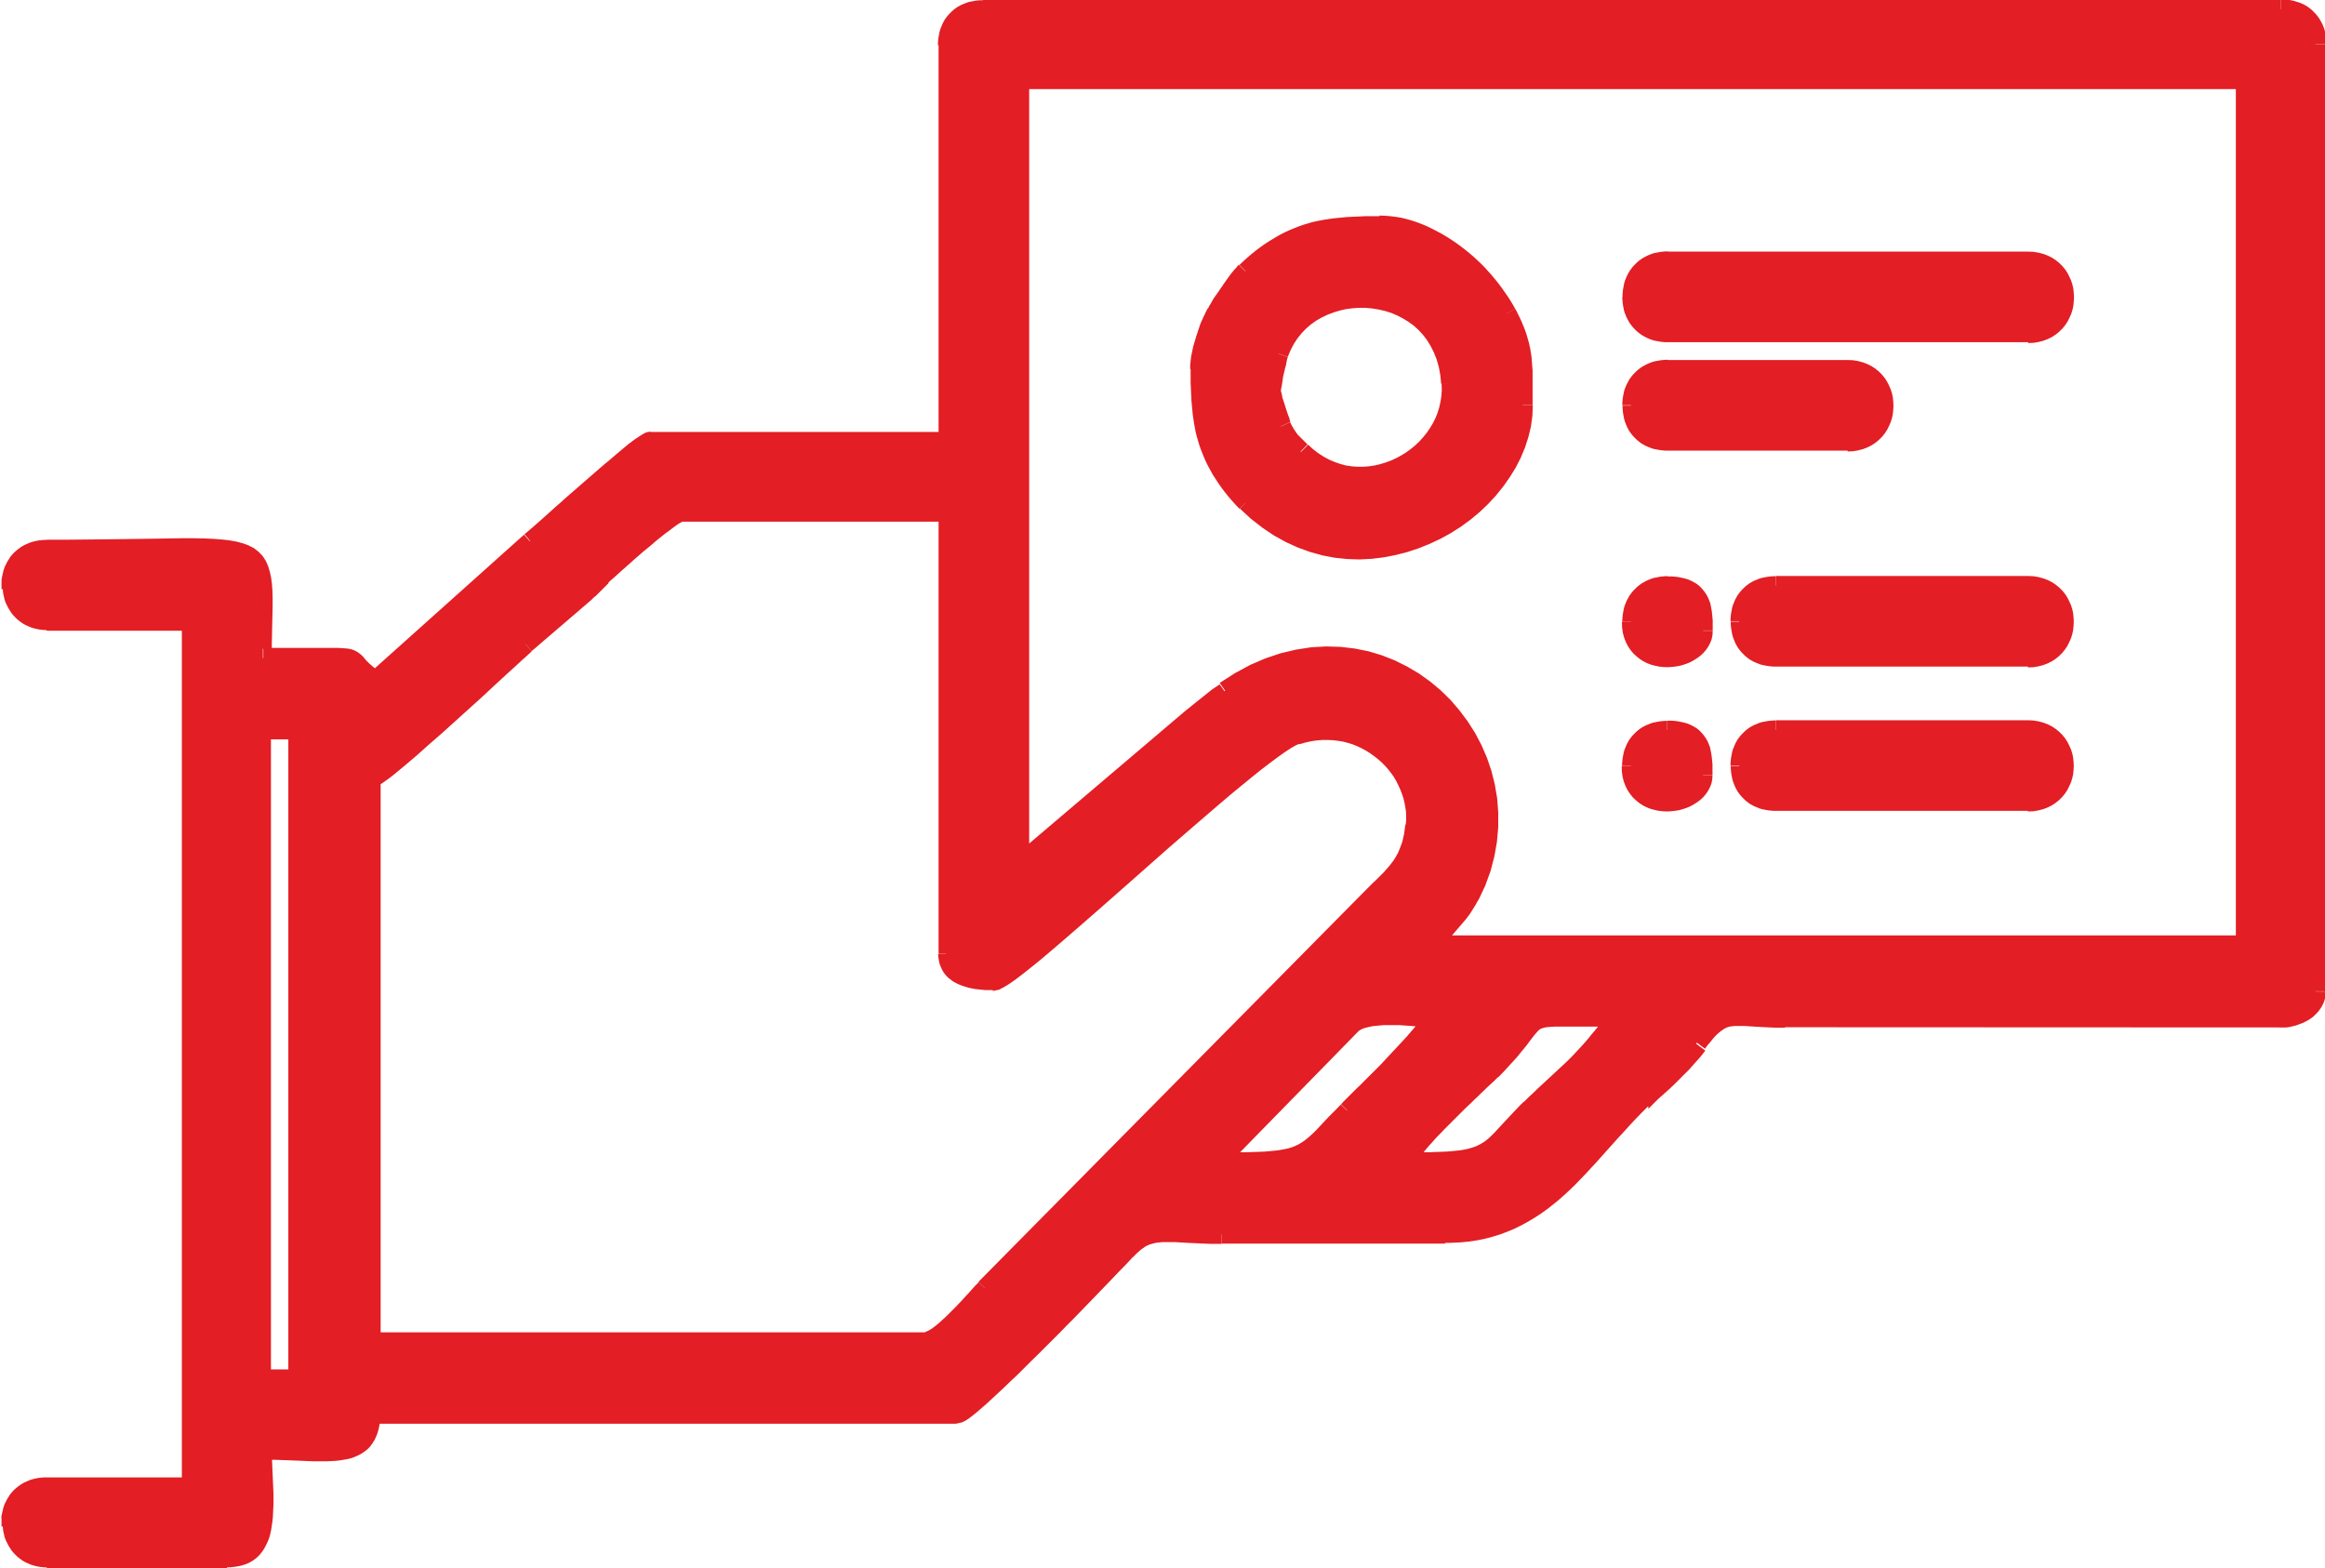 <?xml version="1.0" encoding="UTF-8"?>
<!DOCTYPE svg PUBLIC "-//W3C//DTD SVG 1.1//EN" "http://www.w3.org/Graphics/SVG/1.1/DTD/svg11.dtd">
<!-- Creator: CorelDRAW 2021 (64-Bit) -->
<svg xmlns="http://www.w3.org/2000/svg" xml:space="preserve" width="14.989mm" height="10.11mm" version="1.1" style="shape-rendering:geometricPrecision; text-rendering:geometricPrecision; image-rendering:optimizeQuality; fill-rule:evenodd; clip-rule:evenodd"
viewBox="0 0 109.59 73.92"
 xmlns:xlink="http://www.w3.org/1999/xlink"
 xmlns:xodm="http://www.corel.com/coreldraw/odm/2003">
 <defs>
  <style type="text/css">
   <![CDATA[
    .fil1 {fill:#E31E24}
    .fil0 {fill:#E31E24;fill-rule:nonzero}
   ]]>
  </style>
 </defs>
 <g id="Layer_x0020_1">
  <g>
   <path class="fil0" d="M14.03 34.85l-1.7 0 0 -0.87 1.7 0 0.44 0.44 -0.44 0.44zm0 -0.87l0.44 0 0 0.44 -0.44 -0.44zm-0.44 31.01l0 -30.58 0.87 0 0 30.58 -0.44 0.44 -0.44 -0.44zm0.87 0l0 0.44 -0.44 0 0.44 -0.44zm-2.13 -0.44l1.7 0 0 0.87 -1.7 0 -0.44 -0.44 0.44 -0.44zm0 0.87l-0.44 0 0 -0.44 0.44 0.44zm0.44 -31.01l0 30.58 -0.87 0 0 -30.58 0.44 -0.44 0.44 0.44zm-0.87 0l0 -0.44 0.44 0 -0.44 0.44zm67.95 2.12l0.87 0 0 0 -0.01 0.2 -0.04 0.2 -0.07 0.18 -0.09 0.17 -0.11 0.16 -0.12 0.14 -0.14 0.13 -0.15 0.11 -0.16 0.1 -0.16 0.09 -0.17 0.07 -0.18 0.06 -0.18 0.05 -0.19 0.03 -0.19 0.02 -0.19 0.01 -0.19 -0.01 -0.19 -0.02 -0.19 -0.04 -0.19 -0.05 -0.18 -0.07 -0.18 -0.09 -0.17 -0.11 -0.16 -0.13 -0.15 -0.14 -0.13 -0.16 -0.12 -0.18 -0.1 -0.2 -0.08 -0.21 -0.06 -0.23 -0.03 -0.24 -0.01 -0.26 0.87 0 0.01 0.18 0.02 0.16 0.04 0.14 0.05 0.13 0.05 0.11 0.06 0.1 0.07 0.09 0.08 0.08 0.09 0.07 0.1 0.06 0.1 0.05 0.11 0.04 0.12 0.03 0.12 0.02 0.12 0.01 0.13 0 0.13 -0 0.13 -0.01 0.12 -0.02 0.12 -0.03 0.12 -0.04 0.11 -0.05 0.1 -0.05 0.09 -0.06 0.08 -0.06 0.07 -0.07 0.06 -0.07 0.05 -0.07 0.04 -0.07 0.03 -0.08 0.02 -0.08 0.01 -0.09 0 0zm-1.26 -1.69l0 -0.87 0 0 0.17 0 0.17 0.01 0.16 0.02 0.15 0.03 0.14 0.03 0.14 0.04 0.13 0.05 0.12 0.06 0.11 0.06 0.11 0.07 0.1 0.08 0.09 0.09 0.08 0.09 0.07 0.09 0.07 0.1 0.06 0.1 0.05 0.1 0.04 0.1 0.04 0.1 0.03 0.11 0.02 0.11 0.02 0.11 0.02 0.11 0.01 0.1 0.01 0.1 0.01 0.1 0.01 0.1 0 0.1 0 0.1 0 0.1 0 0.1 0 0.09 -0.87 0 0 -0.09 -0 -0.09 -0 -0.09 -0 -0.09 -0 -0.09 -0 -0.08 -0.01 -0.08 -0.01 -0.08 -0.01 -0.08 -0.01 -0.08 -0.01 -0.07 -0.02 -0.07 -0.02 -0.06 -0.02 -0.06 -0.02 -0.06 -0.03 -0.05 -0.03 -0.05 -0.03 -0.04 -0.03 -0.04 -0.04 -0.04 -0.04 -0.04 -0.04 -0.03 -0.05 -0.03 -0.06 -0.03 -0.06 -0.03 -0.07 -0.03 -0.08 -0.02 -0.09 -0.02 -0.1 -0.02 -0.11 -0.01 -0.12 -0.01 -0.13 -0 0 0zm-1.26 1.26l-0.87 0 0 0 0 -0.11 0.01 -0.11 0.01 -0.11 0.02 -0.11 0.02 -0.11 0.02 -0.1 0.03 -0.1 0.04 -0.1 0.04 -0.1 0.04 -0.09 0.05 -0.09 0.05 -0.09 0.06 -0.08 0.06 -0.08 0.07 -0.08 0.07 -0.07 0.07 -0.07 0.08 -0.07 0.08 -0.06 0.08 -0.06 0.09 -0.05 0.09 -0.05 0.09 -0.04 0.1 -0.04 0.1 -0.04 0.1 -0.03 0.1 -0.02 0.11 -0.02 0.11 -0.02 0.11 -0.01 0.11 -0.01 0.11 -0 0 0.87 -0.08 0 -0.08 0.01 -0.07 0.01 -0.07 0.01 -0.07 0.01 -0.07 0.02 -0.06 0.02 -0.06 0.02 -0.06 0.02 -0.05 0.03 -0.05 0.03 -0.05 0.03 -0.05 0.03 -0.04 0.03 -0.04 0.04 -0.04 0.04 -0.04 0.04 -0.04 0.04 -0.03 0.04 -0.03 0.05 -0.03 0.05 -0.03 0.05 -0.03 0.05 -0.02 0.06 -0.02 0.06 -0.02 0.06 -0.02 0.07 -0.01 0.07 -0.01 0.07 -0.01 0.07 -0.01 0.08 -0 0.08 0 0zm2.53 -6.37l0.87 0 0 0 -0.01 0.2 -0.04 0.2 -0.07 0.18 -0.09 0.17 -0.11 0.16 -0.12 0.14 -0.14 0.13 -0.15 0.11 -0.16 0.1 -0.16 0.09 -0.17 0.07 -0.18 0.06 -0.18 0.05 -0.19 0.03 -0.19 0.02 -0.19 0.01 -0.19 -0.01 -0.19 -0.02 -0.19 -0.04 -0.19 -0.05 -0.18 -0.07 -0.18 -0.09 -0.17 -0.11 -0.16 -0.13 -0.15 -0.14 -0.13 -0.16 -0.12 -0.18 -0.1 -0.2 -0.08 -0.21 -0.06 -0.23 -0.03 -0.24 -0.01 -0.26 0.87 0 0.01 0.18 0.02 0.16 0.04 0.14 0.05 0.13 0.05 0.11 0.06 0.1 0.07 0.09 0.08 0.08 0.09 0.07 0.1 0.06 0.1 0.05 0.11 0.04 0.12 0.03 0.12 0.02 0.12 0.01 0.13 0 0.13 -0 0.13 -0.01 0.12 -0.02 0.12 -0.03 0.12 -0.04 0.11 -0.05 0.1 -0.05 0.09 -0.06 0.08 -0.06 0.07 -0.07 0.06 -0.07 0.05 -0.07 0.04 -0.07 0.03 -0.08 0.02 -0.08 0.01 -0.09 0 0zm-1.26 -1.69l0 -0.87 0 0 0.17 0 0.17 0.01 0.16 0.02 0.15 0.03 0.14 0.03 0.14 0.04 0.13 0.05 0.12 0.06 0.11 0.06 0.11 0.07 0.1 0.08 0.09 0.09 0.08 0.09 0.07 0.09 0.07 0.1 0.06 0.1 0.05 0.1 0.04 0.1 0.04 0.1 0.03 0.11 0.02 0.11 0.02 0.11 0.02 0.11 0.01 0.1 0.01 0.1 0.01 0.1 0.01 0.1 0 0.1 0 0.1 0 0.1 0 0.1 0 0.09 -0.87 0 0 -0.09 -0 -0.09 -0 -0.09 -0 -0.09 -0 -0.09 -0 -0.08 -0.01 -0.08 -0.01 -0.08 -0.01 -0.08 -0.01 -0.08 -0.01 -0.07 -0.02 -0.07 -0.02 -0.06 -0.02 -0.06 -0.02 -0.06 -0.03 -0.05 -0.03 -0.05 -0.03 -0.04 -0.03 -0.04 -0.04 -0.04 -0.04 -0.04 -0.04 -0.03 -0.05 -0.03 -0.06 -0.03 -0.06 -0.03 -0.07 -0.03 -0.08 -0.02 -0.09 -0.02 -0.1 -0.02 -0.11 -0.01 -0.12 -0.01 -0.13 -0 0 0zm-1.26 1.26l-0.87 0 0 0 0 -0.11 0.01 -0.11 0.01 -0.11 0.02 -0.11 0.02 -0.11 0.02 -0.1 0.03 -0.1 0.04 -0.1 0.04 -0.1 0.05 -0.1 0.05 -0.09 0.05 -0.09 0.06 -0.08 0.06 -0.08 0.07 -0.08 0.07 -0.07 0.07 -0.07 0.08 -0.07 0.08 -0.06 0.08 -0.06 0.09 -0.05 0.09 -0.05 0.1 -0.05 0.1 -0.04 0.1 -0.04 0.1 -0.03 0.1 -0.02 0.11 -0.02 0.11 -0.02 0.11 -0.01 0.11 -0.01 0.11 -0 0 0.87 -0.08 0 -0.08 0.01 -0.07 0.01 -0.07 0.01 -0.07 0.01 -0.07 0.02 -0.06 0.02 -0.06 0.02 -0.06 0.02 -0.05 0.02 -0.05 0.03 -0.05 0.03 -0.05 0.03 -0.04 0.03 -0.04 0.04 -0.04 0.04 -0.04 0.04 -0.04 0.04 -0.03 0.04 -0.03 0.05 -0.03 0.05 -0.03 0.05 -0.02 0.05 -0.02 0.06 -0.02 0.06 -0.02 0.06 -0.02 0.07 -0.01 0.07 -0.01 0.07 -0.01 0.07 -0.01 0.08 -0 0.08 0 0zm1.26 -8.93l0 0.87 0 0 -0.11 -0 -0.11 -0.01 -0.11 -0.01 -0.11 -0.02 -0.11 -0.02 -0.1 -0.02 -0.1 -0.03 -0.1 -0.04 -0.1 -0.04 -0.09 -0.04 -0.09 -0.05 -0.09 -0.05 -0.08 -0.06 -0.08 -0.06 -0.08 -0.07 -0.07 -0.07 -0.07 -0.07 -0.07 -0.08 -0.06 -0.08 -0.06 -0.08 -0.05 -0.09 -0.05 -0.09 -0.04 -0.09 -0.04 -0.1 -0.04 -0.1 -0.03 -0.1 -0.02 -0.1 -0.02 -0.11 -0.02 -0.11 -0.01 -0.11 -0.01 -0.11 -0 -0.11 0.87 0 0 0.08 0.01 0.08 0.01 0.07 0.01 0.07 0.01 0.07 0.02 0.07 0.02 0.06 0.02 0.06 0.02 0.06 0.03 0.05 0.03 0.05 0.03 0.05 0.03 0.05 0.03 0.04 0.04 0.04 0.04 0.04 0.04 0.04 0.04 0.04 0.04 0.03 0.05 0.03 0.05 0.03 0.05 0.03 0.05 0.03 0.06 0.02 0.06 0.02 0.06 0.02 0.07 0.02 0.07 0.01 0.07 0.01 0.07 0.01 0.08 0.01 0.08 0 0 0zm8.49 0.87l-8.49 0 0 -0.87 8.49 0 0 0 0 0.87zm0 -3.4l0 -0.87 0 0 0.25 0.01 0.24 0.04 0.23 0.06 0.21 0.08 0.2 0.1 0.18 0.12 0.16 0.13 0.15 0.15 0.13 0.16 0.11 0.17 0.09 0.18 0.08 0.18 0.06 0.19 0.04 0.19 0.02 0.2 0.01 0.19 -0.01 0.2 -0.02 0.2 -0.04 0.19 -0.06 0.19 -0.08 0.18 -0.09 0.18 -0.11 0.17 -0.13 0.16 -0.15 0.15 -0.16 0.13 -0.18 0.12 -0.2 0.1 -0.21 0.08 -0.23 0.06 -0.24 0.04 -0.25 0.01 0 -0.87 0.17 -0.01 0.15 -0.02 0.14 -0.04 0.12 -0.05 0.11 -0.06 0.1 -0.07 0.09 -0.07 0.08 -0.08 0.07 -0.09 0.06 -0.1 0.05 -0.1 0.04 -0.11 0.04 -0.12 0.03 -0.12 0.01 -0.12 0.01 -0.12 -0.01 -0.12 -0.01 -0.12 -0.03 -0.12 -0.04 -0.12 -0.04 -0.11 -0.05 -0.1 -0.06 -0.1 -0.07 -0.09 -0.08 -0.08 -0.09 -0.07 -0.1 -0.07 -0.11 -0.06 -0.12 -0.05 -0.14 -0.04 -0.15 -0.02 -0.17 -0.01 0 0zm-8.49 -0.87l8.49 0 0 0.87 -8.49 0 0 0 0 -0.87zm-1.26 2.13l-0.87 0 0 0 0 -0.11 0.01 -0.11 0.01 -0.11 0.02 -0.11 0.02 -0.11 0.02 -0.1 0.03 -0.1 0.04 -0.1 0.04 -0.1 0.05 -0.1 0.05 -0.09 0.05 -0.09 0.06 -0.08 0.06 -0.08 0.07 -0.08 0.07 -0.07 0.07 -0.07 0.08 -0.07 0.08 -0.06 0.08 -0.06 0.09 -0.05 0.09 -0.05 0.1 -0.05 0.1 -0.04 0.1 -0.04 0.1 -0.03 0.1 -0.02 0.11 -0.02 0.11 -0.02 0.11 -0.01 0.11 -0.01 0.11 -0 0 0.87 -0.08 0 -0.08 0.01 -0.07 0.01 -0.07 0.01 -0.07 0.01 -0.07 0.02 -0.06 0.02 -0.06 0.02 -0.06 0.02 -0.05 0.02 -0.05 0.03 -0.05 0.03 -0.05 0.03 -0.04 0.03 -0.04 0.04 -0.04 0.04 -0.04 0.04 -0.04 0.04 -0.03 0.04 -0.03 0.05 -0.03 0.05 -0.03 0.05 -0.02 0.05 -0.02 0.06 -0.02 0.06 -0.02 0.06 -0.02 0.07 -0.01 0.07 -0.01 0.07 -0.01 0.07 -0.01 0.08 -0 0.08 0 0zm6.36 18.25l0 0.87 0 0 -0.11 -0 -0.11 -0.01 -0.11 -0.01 -0.11 -0.02 -0.11 -0.02 -0.1 -0.02 -0.1 -0.03 -0.1 -0.04 -0.1 -0.04 -0.09 -0.04 -0.09 -0.05 -0.09 -0.05 -0.08 -0.06 -0.08 -0.06 -0.08 -0.07 -0.07 -0.07 -0.07 -0.07 -0.07 -0.08 -0.06 -0.08 -0.06 -0.08 -0.05 -0.09 -0.05 -0.09 -0.04 -0.09 -0.04 -0.1 -0.04 -0.1 -0.03 -0.1 -0.02 -0.1 -0.02 -0.11 -0.02 -0.11 -0.01 -0.11 -0.01 -0.11 -0 -0.11 0.87 0 0 0.08 0.01 0.08 0.01 0.07 0.01 0.07 0.01 0.07 0.02 0.07 0.02 0.06 0.02 0.06 0.02 0.05 0.03 0.05 0.03 0.05 0.03 0.05 0.03 0.05 0.03 0.04 0.04 0.04 0.04 0.04 0.04 0.04 0.04 0.04 0.04 0.03 0.05 0.03 0.05 0.03 0.05 0.03 0.05 0.03 0.05 0.02 0.06 0.02 0.06 0.02 0.07 0.02 0.07 0.01 0.07 0.01 0.07 0.01 0.08 0.01 0.08 0 0 0zm11.89 0.87l-11.89 0 0 -0.87 11.89 0 0 0 0 0.87zm0 -3.4l0 -0.87 0 0 0.25 0.01 0.24 0.04 0.23 0.06 0.21 0.08 0.2 0.1 0.18 0.12 0.16 0.13 0.15 0.15 0.13 0.16 0.11 0.17 0.09 0.18 0.08 0.18 0.06 0.19 0.04 0.19 0.02 0.2 0.01 0.19 -0.01 0.19 -0.02 0.2 -0.04 0.19 -0.06 0.19 -0.08 0.18 -0.09 0.18 -0.11 0.17 -0.13 0.16 -0.15 0.15 -0.16 0.13 -0.18 0.12 -0.2 0.1 -0.21 0.08 -0.23 0.06 -0.24 0.04 -0.25 0.01 0 -0.87 0.17 -0.01 0.15 -0.02 0.14 -0.04 0.12 -0.05 0.11 -0.06 0.1 -0.07 0.09 -0.07 0.08 -0.08 0.07 -0.09 0.06 -0.1 0.05 -0.1 0.04 -0.11 0.04 -0.11 0.03 -0.12 0.01 -0.12 0.01 -0.12 -0.01 -0.12 -0.01 -0.12 -0.03 -0.12 -0.04 -0.11 -0.04 -0.11 -0.05 -0.1 -0.06 -0.1 -0.07 -0.09 -0.08 -0.08 -0.09 -0.07 -0.1 -0.07 -0.11 -0.06 -0.12 -0.05 -0.14 -0.04 -0.15 -0.02 -0.17 -0.01 0 0zm-11.89 -0.87l11.89 0 0 0.87 -11.89 0 0 0 0 -0.87zm-1.26 2.13l-0.87 0 0 0 0 -0.11 0.01 -0.11 0.01 -0.11 0.02 -0.11 0.02 -0.11 0.02 -0.1 0.03 -0.1 0.04 -0.1 0.04 -0.1 0.04 -0.09 0.05 -0.09 0.05 -0.09 0.06 -0.08 0.06 -0.08 0.07 -0.08 0.07 -0.07 0.07 -0.07 0.08 -0.07 0.08 -0.06 0.08 -0.06 0.09 -0.05 0.09 -0.05 0.09 -0.04 0.1 -0.04 0.1 -0.04 0.1 -0.03 0.1 -0.02 0.11 -0.02 0.11 -0.02 0.11 -0.01 0.11 -0.01 0.11 -0 0 0.87 -0.08 0 -0.08 0.01 -0.07 0.01 -0.07 0.01 -0.07 0.01 -0.07 0.02 -0.06 0.02 -0.06 0.02 -0.05 0.02 -0.05 0.03 -0.05 0.03 -0.05 0.03 -0.05 0.03 -0.04 0.03 -0.04 0.04 -0.04 0.04 -0.04 0.04 -0.04 0.04 -0.03 0.04 -0.03 0.05 -0.03 0.05 -0.03 0.05 -0.03 0.05 -0.02 0.05 -0.02 0.06 -0.02 0.06 -0.02 0.07 -0.01 0.07 -0.01 0.07 -0.01 0.07 -0.01 0.08 -0 0.08 0 0zm1.26 -5.53l0 0.87 0 0 -0.11 -0 -0.11 -0.01 -0.11 -0.01 -0.11 -0.02 -0.11 -0.02 -0.1 -0.02 -0.1 -0.03 -0.1 -0.04 -0.1 -0.04 -0.09 -0.04 -0.09 -0.05 -0.09 -0.05 -0.08 -0.06 -0.08 -0.06 -0.08 -0.07 -0.07 -0.07 -0.07 -0.07 -0.07 -0.08 -0.06 -0.08 -0.06 -0.08 -0.05 -0.09 -0.05 -0.09 -0.04 -0.09 -0.04 -0.1 -0.04 -0.1 -0.03 -0.1 -0.02 -0.1 -0.02 -0.11 -0.02 -0.11 -0.01 -0.11 -0.01 -0.11 -0 -0.11 0.87 0 0 0.08 0.01 0.08 0.01 0.07 0.01 0.07 0.01 0.07 0.02 0.07 0.02 0.06 0.02 0.06 0.02 0.06 0.03 0.05 0.03 0.05 0.03 0.05 0.03 0.05 0.03 0.04 0.04 0.04 0.04 0.04 0.04 0.04 0.04 0.04 0.04 0.03 0.05 0.03 0.05 0.03 0.05 0.03 0.05 0.03 0.06 0.02 0.06 0.02 0.06 0.02 0.07 0.02 0.07 0.01 0.07 0.01 0.07 0.01 0.08 0.01 0.08 0 0 0zm11.89 0.87l-11.89 0 0 -0.87 11.89 0 0 0 0 0.87zm0 -3.4l0 -0.87 0 0 0.25 0.01 0.24 0.04 0.23 0.06 0.21 0.08 0.2 0.1 0.18 0.12 0.16 0.13 0.15 0.15 0.13 0.16 0.11 0.17 0.09 0.18 0.08 0.18 0.06 0.19 0.04 0.19 0.02 0.2 0.01 0.19 -0.01 0.2 -0.02 0.2 -0.04 0.19 -0.06 0.19 -0.08 0.18 -0.09 0.18 -0.11 0.17 -0.13 0.16 -0.15 0.15 -0.16 0.13 -0.18 0.12 -0.2 0.1 -0.21 0.08 -0.23 0.06 -0.24 0.04 -0.25 0.01 0 -0.87 0.17 -0.01 0.15 -0.02 0.14 -0.04 0.12 -0.05 0.11 -0.06 0.1 -0.07 0.09 -0.07 0.08 -0.08 0.07 -0.09 0.06 -0.1 0.05 -0.1 0.04 -0.11 0.04 -0.12 0.03 -0.12 0.01 -0.12 0.01 -0.12 -0.01 -0.12 -0.01 -0.12 -0.03 -0.12 -0.04 -0.12 -0.04 -0.11 -0.05 -0.1 -0.06 -0.1 -0.07 -0.09 -0.08 -0.08 -0.09 -0.07 -0.1 -0.07 -0.11 -0.06 -0.12 -0.05 -0.14 -0.04 -0.15 -0.02 -0.17 -0.01 0 0zm-11.89 -0.87l11.89 0 0 0.87 -11.89 0 0 0 0 -0.87zm-1.26 2.13l-0.87 0 0 0 0 -0.11 0.01 -0.11 0.01 -0.11 0.02 -0.11 0.02 -0.11 0.02 -0.1 0.03 -0.1 0.04 -0.1 0.04 -0.1 0.04 -0.09 0.05 -0.09 0.05 -0.09 0.06 -0.08 0.06 -0.08 0.07 -0.08 0.07 -0.07 0.07 -0.07 0.08 -0.07 0.08 -0.06 0.08 -0.06 0.09 -0.05 0.09 -0.05 0.09 -0.04 0.1 -0.04 0.1 -0.04 0.1 -0.03 0.1 -0.02 0.11 -0.02 0.11 -0.02 0.11 -0.01 0.11 -0.01 0.11 -0 0 0.87 -0.08 0 -0.08 0.01 -0.07 0.01 -0.07 0.01 -0.07 0.01 -0.07 0.02 -0.06 0.02 -0.06 0.02 -0.06 0.02 -0.05 0.03 -0.05 0.03 -0.05 0.03 -0.05 0.03 -0.04 0.03 -0.04 0.04 -0.04 0.04 -0.04 0.04 -0.04 0.04 -0.03 0.04 -0.03 0.05 -0.03 0.05 -0.03 0.05 -0.03 0.05 -0.02 0.06 -0.02 0.06 -0.02 0.06 -0.02 0.07 -0.01 0.07 -0.01 0.07 -0.01 0.07 -0.01 0.08 -0 0.08 0 0zm-3.83 -14.02l0 0.87 0 0 -0.11 -0 -0.11 -0.01 -0.11 -0.01 -0.11 -0.02 -0.11 -0.02 -0.1 -0.02 -0.1 -0.03 -0.1 -0.04 -0.1 -0.04 -0.1 -0.05 -0.09 -0.05 -0.09 -0.05 -0.08 -0.06 -0.08 -0.06 -0.08 -0.07 -0.07 -0.07 -0.07 -0.07 -0.07 -0.08 -0.06 -0.08 -0.06 -0.08 -0.05 -0.09 -0.05 -0.09 -0.05 -0.1 -0.04 -0.1 -0.04 -0.1 -0.03 -0.1 -0.02 -0.1 -0.02 -0.11 -0.02 -0.11 -0.01 -0.11 -0.01 -0.11 -0 -0.11 0.87 0 0 0.08 0.01 0.08 0.01 0.07 0.01 0.07 0.01 0.07 0.02 0.07 0.02 0.06 0.02 0.06 0.02 0.06 0.02 0.05 0.03 0.05 0.03 0.05 0.03 0.05 0.03 0.04 0.04 0.04 0.04 0.04 0.04 0.04 0.04 0.04 0.04 0.03 0.05 0.03 0.05 0.03 0.05 0.03 0.05 0.02 0.06 0.02 0.06 0.02 0.06 0.02 0.07 0.02 0.07 0.01 0.07 0.01 0.07 0.01 0.08 0.01 0.08 0 0 0zm16.99 0.87l-16.99 0 0 -0.87 16.99 0 0 0 0 0.87zm0 -3.4l0 -0.87 0 0 0.25 0.01 0.24 0.04 0.23 0.06 0.21 0.08 0.2 0.1 0.18 0.12 0.16 0.13 0.15 0.15 0.13 0.16 0.11 0.17 0.09 0.18 0.08 0.18 0.06 0.19 0.04 0.19 0.02 0.2 0.01 0.19 -0.01 0.2 -0.02 0.2 -0.04 0.19 -0.06 0.19 -0.08 0.18 -0.09 0.18 -0.11 0.17 -0.13 0.16 -0.15 0.15 -0.16 0.13 -0.18 0.12 -0.2 0.1 -0.21 0.08 -0.23 0.06 -0.24 0.04 -0.25 0.01 0 -0.87 0.17 -0.01 0.15 -0.02 0.14 -0.04 0.12 -0.05 0.11 -0.06 0.1 -0.07 0.09 -0.07 0.08 -0.08 0.07 -0.09 0.06 -0.1 0.05 -0.1 0.04 -0.11 0.04 -0.12 0.03 -0.12 0.01 -0.12 0.01 -0.12 -0.01 -0.12 -0.01 -0.12 -0.03 -0.12 -0.04 -0.12 -0.04 -0.11 -0.05 -0.1 -0.06 -0.1 -0.07 -0.09 -0.08 -0.08 -0.09 -0.07 -0.1 -0.07 -0.11 -0.06 -0.12 -0.05 -0.14 -0.04 -0.15 -0.02 -0.17 -0.01 0 0zm-16.99 -0.87l16.99 0 0 0.87 -16.99 0 0 0 0 -0.87zm-1.26 2.13l-0.87 0 0 0 0 -0.11 0.01 -0.11 0.01 -0.11 0.02 -0.11 0.02 -0.11 0.02 -0.1 0.03 -0.1 0.04 -0.1 0.04 -0.1 0.05 -0.1 0.05 -0.09 0.05 -0.09 0.06 -0.08 0.06 -0.08 0.07 -0.08 0.07 -0.07 0.07 -0.07 0.08 -0.07 0.08 -0.06 0.08 -0.06 0.09 -0.05 0.09 -0.05 0.1 -0.05 0.1 -0.04 0.1 -0.04 0.1 -0.03 0.1 -0.02 0.11 -0.02 0.11 -0.02 0.11 -0.01 0.11 -0.01 0.11 -0 0 0.87 -0.08 0 -0.08 0.01 -0.07 0.01 -0.07 0.01 -0.07 0.01 -0.07 0.02 -0.06 0.02 -0.06 0.02 -0.06 0.02 -0.05 0.02 -0.05 0.03 -0.05 0.03 -0.05 0.03 -0.04 0.03 -0.04 0.04 -0.04 0.04 -0.04 0.04 -0.04 0.04 -0.03 0.04 -0.03 0.05 -0.03 0.05 -0.03 0.05 -0.02 0.05 -0.02 0.06 -0.02 0.06 -0.02 0.06 -0.02 0.07 -0.01 0.07 -0.01 0.07 -0.01 0.07 -0.01 0.08 -0 0.08 0 0zm-17.47 2.55l0.82 0.29 0 0 -0 0.01 -0.01 0.02 -0.01 0.03 -0.01 0.04 -0.01 0.04 -0.01 0.05 -0.01 0.05 -0.01 0.06 -0.01 0.06 -0.02 0.07 -0.02 0.07 -0.02 0.07 -0.01 0.07 -0.02 0.07 -0.02 0.07 -0.01 0.07 -0.02 0.07 -0.01 0.07 -0.01 0.07 -0.01 0.07 -0.01 0.07 -0.01 0.06 -0.01 0.06 -0.01 0.06 -0.01 0.05 -0.01 0.05 -0.01 0.04 -0 0.04 -0 0.03 -0 0.01 0 -0 -0 -0.03 -0.86 0.13 -0.01 -0.07 0 -0.06 0 -0.05 0.01 -0.05 0.01 -0.05 0.01 -0.06 0.01 -0.06 0.01 -0.06 0.01 -0.06 0.01 -0.07 0.01 -0.07 0.01 -0.07 0.01 -0.07 0.01 -0.07 0.02 -0.08 0.02 -0.07 0.02 -0.08 0.02 -0.08 0.02 -0.07 0.02 -0.07 0.02 -0.07 0.02 -0.07 0.02 -0.06 0.02 -0.07 0.02 -0.06 0.01 -0.06 0.01 -0.05 0.01 -0.05 0.01 -0.05 0.01 -0.04 0.01 -0.04 0.01 -0.04 0 0zm8.92 1.5l-0.87 0.05 0 0 -0.04 -0.41 -0.07 -0.38 -0.1 -0.35 -0.13 -0.33 -0.15 -0.3 -0.17 -0.28 -0.19 -0.25 -0.21 -0.23 -0.23 -0.21 -0.25 -0.18 -0.26 -0.16 -0.27 -0.14 -0.28 -0.12 -0.29 -0.09 -0.3 -0.07 -0.31 -0.05 -0.31 -0.03 -0.31 -0 -0.31 0.02 -0.31 0.04 -0.3 0.07 -0.29 0.09 -0.29 0.11 -0.27 0.13 -0.26 0.15 -0.25 0.18 -0.23 0.2 -0.21 0.22 -0.19 0.24 -0.17 0.26 -0.15 0.29 -0.13 0.31 -0.82 -0.29 0.16 -0.38 0.19 -0.36 0.22 -0.33 0.24 -0.3 0.27 -0.28 0.29 -0.25 0.31 -0.22 0.32 -0.19 0.34 -0.16 0.35 -0.14 0.36 -0.11 0.37 -0.08 0.37 -0.05 0.37 -0.02 0.38 0 0.37 0.03 0.37 0.06 0.37 0.09 0.36 0.12 0.35 0.14 0.34 0.17 0.32 0.2 0.31 0.23 0.29 0.26 0.27 0.29 0.24 0.32 0.21 0.35 0.19 0.37 0.15 0.4 0.12 0.43 0.09 0.45 0.05 0.48 0 0zm-7.75 3.54l0.61 -0.62 0 0 0.24 0.22 0.25 0.19 0.25 0.16 0.26 0.14 0.26 0.11 0.26 0.09 0.26 0.07 0.27 0.04 0.27 0.02 0.27 0 0.27 -0.02 0.27 -0.04 0.26 -0.06 0.26 -0.08 0.25 -0.09 0.24 -0.11 0.24 -0.13 0.23 -0.14 0.22 -0.16 0.21 -0.17 0.2 -0.19 0.18 -0.2 0.17 -0.21 0.15 -0.22 0.14 -0.23 0.12 -0.24 0.1 -0.25 0.08 -0.26 0.06 -0.27 0.04 -0.27 0.02 -0.28 -0.01 -0.29 0.87 -0.05 0.01 0.36 -0.02 0.35 -0.05 0.34 -0.08 0.33 -0.1 0.32 -0.13 0.31 -0.15 0.3 -0.17 0.29 -0.19 0.27 -0.21 0.26 -0.22 0.24 -0.24 0.23 -0.25 0.21 -0.27 0.19 -0.28 0.17 -0.29 0.16 -0.3 0.14 -0.31 0.11 -0.32 0.09 -0.32 0.07 -0.33 0.05 -0.33 0.02 -0.33 -0 -0.33 -0.03 -0.34 -0.05 -0.33 -0.08 -0.33 -0.11 -0.33 -0.14 -0.32 -0.17 -0.31 -0.2 -0.3 -0.23 -0.29 -0.26 0 0zm-1.03 -1.31l0.79 -0.37 0 0 0.02 0.04 0.02 0.04 0.02 0.04 0.02 0.04 0.02 0.03 0.02 0.03 0.02 0.04 0.02 0.04 0.02 0.03 0.02 0.03 0.02 0.03 0.02 0.03 0.02 0.03 0.02 0.03 0.02 0.03 0.02 0.03 0.03 0.03 0.02 0.03 0.03 0.03 0.03 0.03 0.03 0.03 0.03 0.03 0.03 0.03 0.03 0.03 0.03 0.03 0.03 0.03 0.03 0.03 0.04 0.04 0.03 0.03 0.03 0.03 0.04 0.04 0.04 0.04 -0.61 0.62 -0.04 -0.04 -0.04 -0.03 -0.04 -0.04 -0.04 -0.04 -0.03 -0.03 -0.04 -0.03 -0.04 -0.04 -0.03 -0.03 -0.03 -0.03 -0.04 -0.04 -0.03 -0.04 -0.03 -0.04 -0.03 -0.04 -0.03 -0.03 -0.03 -0.04 -0.03 -0.04 -0.03 -0.04 -0.03 -0.04 -0.03 -0.04 -0.03 -0.04 -0.03 -0.04 -0.03 -0.04 -0.03 -0.04 -0.03 -0.05 -0.03 -0.04 -0.03 -0.05 -0.03 -0.05 -0.03 -0.05 -0.03 -0.05 -0.03 -0.05 -0.03 -0.06 -0.03 -0.06 0 0zm-0.52 -1.76l0.86 -0.13 -0 -0 0 0.01 0.01 0.02 0.01 0.03 0.01 0.03 0.01 0.04 0.01 0.04 0.01 0.04 0.01 0.05 0.01 0.06 0.01 0.05 0.02 0.06 0.02 0.06 0.02 0.06 0.02 0.06 0.02 0.06 0.02 0.07 0.02 0.06 0.02 0.07 0.02 0.06 0.02 0.06 0.02 0.06 0.02 0.06 0.02 0.06 0.02 0.05 0.02 0.05 0.02 0.05 0.01 0.04 0.01 0.04 0.01 0.04 0.01 0.03 0.01 0.02 0.01 0.01 -0.79 0.37 -0.02 -0.04 -0.02 -0.05 -0.02 -0.04 -0.02 -0.05 -0.02 -0.05 -0.02 -0.05 -0.02 -0.05 -0.02 -0.06 -0.02 -0.06 -0.02 -0.06 -0.02 -0.07 -0.02 -0.06 -0.02 -0.07 -0.02 -0.07 -0.02 -0.07 -0.02 -0.07 -0.02 -0.07 -0.02 -0.07 -0.02 -0.07 -0.02 -0.06 -0.02 -0.06 -0.02 -0.06 -0.02 -0.06 -0.01 -0.05 -0.01 -0.05 -0.01 -0.05 -0.01 -0.05 -0.01 -0.04 -0.01 -0.04 -0.01 -0.04 -0.01 -0.03 -0.01 -0.04 -0 -0zm0 0l-0 -0 -0.01 -0.05 0.01 0.05zm-0.47 4.86l-0.61 0.61 -0 0 -0.19 -0.2 -0.18 -0.2 -0.17 -0.2 -0.16 -0.2 -0.15 -0.2 -0.14 -0.2 -0.13 -0.2 -0.13 -0.2 -0.11 -0.2 -0.11 -0.2 -0.1 -0.2 -0.09 -0.2 -0.08 -0.2 -0.08 -0.2 -0.07 -0.2 -0.06 -0.2 -0.06 -0.21 -0.05 -0.2 -0.04 -0.21 -0.04 -0.21 -0.03 -0.21 -0.03 -0.21 -0.02 -0.21 -0.02 -0.21 -0.02 -0.21 -0.01 -0.21 -0.01 -0.21 -0.01 -0.22 -0.01 -0.22 -0 -0.22 -0 -0.22 -0 -0.22 0.87 0 0 0.22 0 0.22 0 0.21 0.01 0.21 0.01 0.21 0.01 0.2 0.01 0.2 0.02 0.2 0.02 0.19 0.02 0.19 0.03 0.19 0.03 0.19 0.03 0.18 0.04 0.18 0.04 0.18 0.05 0.18 0.05 0.18 0.06 0.18 0.07 0.18 0.07 0.17 0.08 0.18 0.09 0.17 0.09 0.17 0.1 0.17 0.11 0.18 0.12 0.17 0.13 0.18 0.14 0.18 0.15 0.18 0.16 0.18 0.17 0.18 0.18 0.18 -0 0zm12.35 -4.29l0.87 0 0 0 -0.02 0.52 -0.07 0.51 -0.12 0.5 -0.16 0.49 -0.2 0.48 -0.24 0.47 -0.28 0.45 -0.31 0.44 -0.34 0.42 -0.37 0.4 -0.4 0.38 -0.42 0.35 -0.45 0.33 -0.47 0.3 -0.49 0.27 -0.51 0.24 -0.52 0.21 -0.54 0.18 -0.55 0.14 -0.56 0.11 -0.57 0.07 -0.58 0.03 -0.58 -0.02 -0.58 -0.06 -0.58 -0.11 -0.58 -0.16 -0.58 -0.21 -0.57 -0.26 -0.56 -0.31 -0.55 -0.37 -0.54 -0.42 -0.52 -0.48 0.61 -0.61 0.47 0.44 0.48 0.38 0.49 0.33 0.5 0.28 0.51 0.23 0.51 0.18 0.52 0.14 0.52 0.09 0.52 0.05 0.52 0.01 0.51 -0.02 0.51 -0.06 0.5 -0.1 0.5 -0.13 0.49 -0.16 0.47 -0.19 0.46 -0.22 0.44 -0.25 0.42 -0.27 0.41 -0.3 0.38 -0.32 0.36 -0.34 0.33 -0.36 0.31 -0.37 0.27 -0.39 0.24 -0.4 0.21 -0.41 0.18 -0.42 0.14 -0.42 0.1 -0.43 0.06 -0.43 0.02 -0.43 0 0zm-0.72 -4.11l0.77 -0.41 0 0 0.08 0.16 0.08 0.16 0.07 0.15 0.07 0.15 0.06 0.15 0.06 0.14 0.05 0.14 0.05 0.14 0.04 0.14 0.04 0.14 0.04 0.14 0.03 0.14 0.03 0.13 0.02 0.13 0.02 0.13 0.02 0.13 0.01 0.13 0.01 0.13 0.01 0.13 0.01 0.13 0.01 0.13 0 0.13 0 0.13 0 0.14 0 0.14 0 0.14 -0 0.14 -0 0.15 -0 0.15 -0 0.15 -0 0.16 0 0.16 -0.87 0 0 -0.16 0 -0.16 0 -0.15 0 -0.15 0 -0.15 0 -0.14 -0 -0.14 -0 -0.13 -0 -0.13 -0 -0.13 -0 -0.12 -0.01 -0.12 -0.01 -0.12 -0.01 -0.12 -0.01 -0.12 -0.01 -0.11 -0.02 -0.11 -0.02 -0.11 -0.02 -0.11 -0.02 -0.11 -0.03 -0.11 -0.03 -0.11 -0.03 -0.12 -0.04 -0.12 -0.04 -0.12 -0.05 -0.12 -0.05 -0.13 -0.05 -0.13 -0.06 -0.13 -0.06 -0.14 -0.07 -0.14 -0.08 -0.15 0 0zm-5.64 -3.94l0 -0.87 0 0 0.26 0.01 0.25 0.02 0.25 0.03 0.25 0.04 0.25 0.06 0.25 0.07 0.24 0.08 0.24 0.09 0.24 0.1 0.23 0.11 0.23 0.12 0.23 0.12 0.22 0.13 0.22 0.14 0.21 0.14 0.21 0.15 0.21 0.16 0.2 0.16 0.2 0.17 0.19 0.17 0.19 0.18 0.18 0.18 0.17 0.19 0.17 0.19 0.16 0.19 0.16 0.2 0.15 0.2 0.14 0.2 0.14 0.2 0.13 0.2 0.12 0.2 0.11 0.2 -0.77 0.41 -0.1 -0.18 -0.11 -0.18 -0.11 -0.18 -0.12 -0.18 -0.13 -0.18 -0.14 -0.18 -0.14 -0.18 -0.15 -0.18 -0.15 -0.17 -0.16 -0.17 -0.17 -0.17 -0.17 -0.16 -0.17 -0.16 -0.18 -0.15 -0.18 -0.15 -0.19 -0.14 -0.19 -0.14 -0.19 -0.13 -0.2 -0.12 -0.2 -0.12 -0.2 -0.11 -0.2 -0.1 -0.21 -0.09 -0.21 -0.09 -0.21 -0.08 -0.21 -0.07 -0.21 -0.06 -0.21 -0.05 -0.21 -0.04 -0.21 -0.03 -0.21 -0.02 -0.21 -0.01 0 0zm-5.99 2.07l-0.61 -0.61 0 0 0.2 -0.19 0.2 -0.18 0.2 -0.17 0.2 -0.16 0.2 -0.15 0.2 -0.14 0.2 -0.13 0.2 -0.12 0.2 -0.12 0.2 -0.11 0.2 -0.1 0.2 -0.09 0.2 -0.08 0.2 -0.08 0.2 -0.07 0.2 -0.06 0.2 -0.06 0.21 -0.05 0.21 -0.04 0.21 -0.04 0.21 -0.03 0.21 -0.03 0.21 -0.02 0.21 -0.02 0.21 -0.02 0.21 -0.01 0.22 -0.01 0.22 -0.01 0.22 -0.01 0.22 -0 0.22 -0 0.22 -0 0 0.87 -0.22 0 -0.22 0 -0.21 0 -0.21 0.01 -0.21 0.01 -0.2 0.01 -0.2 0.01 -0.2 0.02 -0.2 0.02 -0.19 0.02 -0.19 0.03 -0.19 0.03 -0.19 0.03 -0.18 0.04 -0.18 0.04 -0.18 0.05 -0.18 0.05 -0.18 0.06 -0.18 0.07 -0.18 0.07 -0.18 0.08 -0.17 0.09 -0.17 0.09 -0.17 0.1 -0.17 0.11 -0.18 0.12 -0.18 0.13 -0.18 0.14 -0.18 0.15 -0.18 0.16 -0.18 0.17 -0.18 0.18 0 0zm-1.34 1.88l-0.77 -0.41 0 0 0.03 -0.05 0.03 -0.06 0.03 -0.06 0.04 -0.06 0.04 -0.07 0.04 -0.07 0.04 -0.07 0.04 -0.07 0.05 -0.07 0.05 -0.07 0.05 -0.07 0.05 -0.07 0.05 -0.07 0.05 -0.08 0.05 -0.07 0.05 -0.07 0.05 -0.08 0.05 -0.07 0.05 -0.07 0.05 -0.07 0.05 -0.07 0.05 -0.07 0.05 -0.07 0.05 -0.07 0.05 -0.06 0.05 -0.06 0.05 -0.06 0.05 -0.06 0.05 -0.05 0.04 -0.05 0.04 -0.05 0.05 -0.05 0.61 0.61 -0.03 0.03 -0.03 0.04 -0.04 0.04 -0.04 0.04 -0.04 0.05 -0.04 0.05 -0.04 0.05 -0.05 0.06 -0.05 0.06 -0.05 0.06 -0.05 0.07 -0.05 0.07 -0.05 0.07 -0.05 0.07 -0.05 0.07 -0.05 0.07 -0.05 0.07 -0.05 0.07 -0.05 0.07 -0.05 0.07 -0.05 0.07 -0.05 0.07 -0.04 0.07 -0.04 0.07 -0.04 0.06 -0.04 0.06 -0.04 0.06 -0.03 0.05 -0.03 0.06 -0.03 0.05 -0.03 0.05 -0.02 0.04 0 0zm-0.72 2.42l-0.87 0 0 0 0 -0.09 0 -0.09 0.01 -0.1 0.01 -0.1 0.01 -0.09 0.01 -0.1 0.02 -0.1 0.02 -0.09 0.02 -0.1 0.02 -0.1 0.02 -0.1 0.03 -0.1 0.03 -0.1 0.03 -0.1 0.03 -0.1 0.03 -0.1 0.03 -0.09 0.03 -0.09 0.03 -0.09 0.03 -0.09 0.03 -0.09 0.03 -0.09 0.03 -0.08 0.04 -0.09 0.04 -0.08 0.03 -0.08 0.04 -0.08 0.04 -0.08 0.03 -0.07 0.04 -0.07 0.03 -0.07 0.03 -0.06 0.77 0.41 -0.03 0.05 -0.03 0.06 -0.03 0.06 -0.03 0.06 -0.03 0.07 -0.03 0.07 -0.03 0.07 -0.03 0.07 -0.03 0.07 -0.03 0.08 -0.03 0.08 -0.03 0.08 -0.03 0.08 -0.03 0.08 -0.03 0.08 -0.03 0.08 -0.03 0.08 -0.02 0.08 -0.02 0.08 -0.02 0.09 -0.02 0.08 -0.02 0.08 -0.02 0.08 -0.02 0.08 -0.02 0.08 -0.01 0.08 -0.01 0.08 -0.01 0.08 -0.01 0.07 -0 0.07 -0 0.07 -0 0.07 0 0zm51.79 29.32l0 -44.64 0.87 0 0 44.64 0 0.01 -0.87 -0.01zm0.87 0l0 0.01 0 0 0 -0.01zm-1.91 1.7l0 -0.87 -0.04 0 0.05 -0.01 0.05 -0.01 0.05 -0.01 0.05 -0.01 0.05 -0.01 0.05 -0.01 0.05 -0.02 0.05 -0.02 0.05 -0.02 0.05 -0.02 0.05 -0.02 0.04 -0.02 0.05 -0.03 0.04 -0.03 0.04 -0.03 0.04 -0.03 0.04 -0.03 0.04 -0.03 0.03 -0.03 0.03 -0.03 0.03 -0.03 0.03 -0.03 0.02 -0.03 0.02 -0.03 0.02 -0.03 0.02 -0.04 0.01 -0.03 0.01 -0.03 0.01 -0.03 0.01 -0.04 0 -0.04 0 -0.04 0.87 0.01 -0 0.1 -0.01 0.09 -0.02 0.09 -0.02 0.09 -0.03 0.09 -0.03 0.08 -0.04 0.08 -0.04 0.08 -0.05 0.08 -0.05 0.07 -0.05 0.07 -0.05 0.06 -0.06 0.06 -0.06 0.06 -0.06 0.06 -0.06 0.05 -0.07 0.05 -0.07 0.05 -0.07 0.04 -0.07 0.04 -0.08 0.04 -0.08 0.04 -0.08 0.03 -0.08 0.03 -0.08 0.03 -0.08 0.03 -0.08 0.02 -0.08 0.02 -0.08 0.02 -0.08 0.02 -0.08 0.01 -0.08 0.01 -0.04 0zm0.04 -0l-0.02 0 -0.02 0 0.04 -0zm-23.62 -0.87l23.58 0.01 0 0.87 -23.58 -0.01 0 -0.87zm-3.78 1.88l-0.69 -0.52 0 0 0.12 -0.16 0.11 -0.14 0.11 -0.13 0.11 -0.12 0.11 -0.11 0.1 -0.11 0.11 -0.1 0.1 -0.09 0.11 -0.08 0.11 -0.07 0.11 -0.07 0.12 -0.06 0.12 -0.05 0.12 -0.04 0.12 -0.03 0.12 -0.02 0.12 -0.02 0.13 -0.01 0.13 -0.01 0.13 -0 0.14 0 0.14 0 0.15 0.01 0.15 0.01 0.16 0.01 0.17 0.01 0.18 0.01 0.19 0.01 0.2 0.01 0.21 0.01 0.23 0 0.24 0 0 0.87 -0.25 -0 -0.24 -0 -0.22 -0.01 -0.21 -0.01 -0.19 -0.01 -0.18 -0.01 -0.17 -0.01 -0.16 -0.01 -0.15 -0.01 -0.14 -0.01 -0.13 -0 -0.12 -0 -0.11 0 -0.1 0 -0.09 0.01 -0.08 0.01 -0.07 0.01 -0.07 0.02 -0.06 0.02 -0.06 0.03 -0.06 0.03 -0.06 0.04 -0.06 0.04 -0.07 0.05 -0.07 0.06 -0.08 0.07 -0.08 0.08 -0.09 0.1 -0.09 0.11 -0.1 0.12 -0.11 0.13 -0.11 0.15 0 0zm-2.66 2.74l-0.61 -0.61 0 -0 0.08 -0.08 0.08 -0.08 0.08 -0.08 0.08 -0.08 0.08 -0.08 0.09 -0.08 0.09 -0.08 0.09 -0.08 0.09 -0.08 0.09 -0.08 0.09 -0.08 0.09 -0.08 0.09 -0.08 0.09 -0.08 0.09 -0.08 0.09 -0.08 0.09 -0.08 0.09 -0.08 0.08 -0.08 0.08 -0.08 0.08 -0.08 0.08 -0.08 0.08 -0.08 0.08 -0.08 0.08 -0.08 0.07 -0.08 0.07 -0.08 0.07 -0.08 0.07 -0.08 0.07 -0.08 0.06 -0.08 0.06 -0.08 0.69 0.52 -0.07 0.09 -0.07 0.09 -0.07 0.09 -0.08 0.09 -0.08 0.09 -0.08 0.09 -0.08 0.09 -0.08 0.09 -0.08 0.09 -0.08 0.09 -0.09 0.09 -0.09 0.09 -0.09 0.09 -0.09 0.09 -0.09 0.09 -0.09 0.09 -0.09 0.09 -0.09 0.09 -0.09 0.08 -0.09 0.09 -0.09 0.08 -0.09 0.08 -0.09 0.08 -0.09 0.08 -0.09 0.08 -0.09 0.08 -0.08 0.08 -0.08 0.08 -0.08 0.08 -0.08 0.08 -0.08 0.08 -0.08 0.08 0 -0zm-9.7 6.45l0.01 -0.87 0 0 0.4 -0.01 0.39 -0.02 0.37 -0.04 0.35 -0.05 0.34 -0.07 0.32 -0.08 0.31 -0.1 0.3 -0.11 0.29 -0.13 0.28 -0.14 0.27 -0.15 0.27 -0.16 0.26 -0.17 0.26 -0.19 0.25 -0.2 0.25 -0.21 0.25 -0.22 0.24 -0.23 0.24 -0.24 0.24 -0.25 0.24 -0.25 0.24 -0.26 0.25 -0.27 0.25 -0.28 0.25 -0.28 0.26 -0.29 0.26 -0.29 0.27 -0.3 0.28 -0.3 0.29 -0.3 0.29 -0.31 0.3 -0.31 0.61 0.61 -0.3 0.3 -0.29 0.3 -0.28 0.3 -0.27 0.3 -0.27 0.29 -0.26 0.29 -0.26 0.29 -0.25 0.28 -0.25 0.28 -0.25 0.27 -0.25 0.27 -0.25 0.26 -0.25 0.26 -0.26 0.25 -0.26 0.24 -0.26 0.23 -0.27 0.22 -0.28 0.22 -0.28 0.2 -0.29 0.19 -0.3 0.18 -0.31 0.17 -0.32 0.16 -0.33 0.14 -0.34 0.13 -0.35 0.11 -0.37 0.1 -0.38 0.08 -0.39 0.06 -0.41 0.04 -0.42 0.02 -0.44 0.01 0 0zm-10.4 -0l0 -0.87 0 0 0.33 0 0.32 0 0.33 -0 0.33 0 0.32 -0 0.33 0 0.33 -0 0.33 -0 0.33 -0 0.33 -0 0.33 0 0.33 -0 0.33 -0 0.33 -0 0.33 0 0.32 -0 0.33 -0 0.33 0 0.33 0 0.33 0 0.33 0 0.33 0 0.33 0 0.33 0 0.33 0 0.33 0 0.33 0 0.33 0 0.33 0 0.33 0 0.32 0 0.33 0 -0.01 0.87 -0.32 -0 -0.32 -0 -0.33 -0 -0.33 -0 -0.32 -0 -0.32 -0 -0.33 -0 -0.33 -0 -0.33 -0 -0.32 0 -0.33 0 -0.33 0 -0.33 0 -0.33 0 -0.32 0 -0.33 0 -0.32 0 -0.33 0 -0.33 0 -0.33 0 -0.33 0 -0.33 0 -0.33 0 -0.33 0 -0.33 0 -0.33 0 -0.33 0 -0.32 0 -0.33 0 -0.33 0 -0.33 0 -0.33 0 0 0zm-4.2 0.65l-0.63 -0.6 0 0 0.11 -0.11 0.11 -0.11 0.11 -0.1 0.11 -0.09 0.11 -0.08 0.11 -0.08 0.11 -0.07 0.11 -0.06 0.11 -0.06 0.12 -0.05 0.12 -0.04 0.12 -0.04 0.12 -0.03 0.12 -0.02 0.12 -0.02 0.13 -0.01 0.13 -0.01 0.13 -0 0.14 -0 0.14 0 0.15 0 0.16 0 0.17 0.01 0.17 0.01 0.18 0.01 0.19 0.01 0.2 0.01 0.22 0.01 0.23 0.01 0.24 0 0.26 0 0.27 0 0 0.87 -0.28 -0 -0.26 -0 -0.25 -0.01 -0.24 -0.01 -0.22 -0.01 -0.21 -0.01 -0.2 -0.01 -0.18 -0.01 -0.17 -0.01 -0.16 -0.01 -0.15 -0 -0.14 -0 -0.13 -0 -0.12 0 -0.11 0 -0.1 0.01 -0.09 0.01 -0.09 0.01 -0.08 0.02 -0.08 0.02 -0.07 0.02 -0.07 0.02 -0.07 0.03 -0.07 0.03 -0.07 0.04 -0.07 0.05 -0.07 0.05 -0.08 0.06 -0.08 0.07 -0.09 0.08 -0.09 0.09 -0.1 0.1 0 0zm-8.32 7.84l0 -0.87 0 0 -0.08 0.01 0.05 -0.03 0.11 -0.07 0.15 -0.11 0.18 -0.15 0.21 -0.18 0.23 -0.2 0.25 -0.23 0.27 -0.25 0.29 -0.27 0.3 -0.29 0.31 -0.3 0.32 -0.31 0.33 -0.32 0.33 -0.33 0.34 -0.34 0.34 -0.34 0.34 -0.34 0.33 -0.34 0.33 -0.33 0.32 -0.33 0.31 -0.32 0.3 -0.31 0.28 -0.29 0.27 -0.28 0.25 -0.26 0.23 -0.24 0.21 -0.22 0.19 -0.19 0.16 -0.17 0.13 -0.14 0.1 -0.11 0.63 0.6 -0.1 0.11 -0.13 0.14 -0.16 0.17 -0.19 0.19 -0.21 0.22 -0.23 0.24 -0.25 0.26 -0.27 0.28 -0.29 0.3 -0.3 0.31 -0.31 0.32 -0.32 0.33 -0.33 0.33 -0.33 0.34 -0.34 0.34 -0.34 0.34 -0.34 0.34 -0.34 0.33 -0.33 0.33 -0.32 0.32 -0.32 0.3 -0.3 0.29 -0.29 0.27 -0.28 0.26 -0.26 0.24 -0.24 0.21 -0.22 0.19 -0.2 0.16 -0.18 0.14 -0.17 0.11 -0.17 0.08 -0.24 0.05 0 0zm-27.6 -0.87l27.6 0 0 0.87 -27.6 0 -0.43 -0.44 0.43 -0.43zm-0.43 0.43l0.01 -0.43 0.42 0 -0.43 0.43zm-4.23 1.71l-0.87 0 0.44 -0.44 0.3 0 0.29 0.01 0.28 0.01 0.27 0.01 0.26 0.01 0.26 0.01 0.25 0.01 0.24 0.01 0.23 0.01 0.22 0 0.2 0 0.2 -0 0.18 -0.01 0.17 -0.01 0.16 -0.02 0.15 -0.02 0.13 -0.03 0.12 -0.03 0.11 -0.04 0.1 -0.04 0.08 -0.04 0.07 -0.05 0.07 -0.05 0.06 -0.06 0.05 -0.07 0.05 -0.08 0.04 -0.09 0.04 -0.11 0.03 -0.12 0.02 -0.14 0.02 -0.16 0.01 -0.18 0.87 0.02 -0.01 0.23 -0.02 0.22 -0.04 0.2 -0.05 0.19 -0.07 0.18 -0.08 0.17 -0.1 0.16 -0.11 0.15 -0.13 0.13 -0.14 0.11 -0.15 0.1 -0.16 0.08 -0.16 0.07 -0.17 0.06 -0.17 0.04 -0.18 0.03 -0.18 0.03 -0.19 0.02 -0.2 0.01 -0.2 0.01 -0.21 0 -0.22 0 -0.23 -0 -0.23 -0.01 -0.24 -0.01 -0.25 -0.01 -0.25 -0.01 -0.26 -0.01 -0.27 -0.01 -0.28 -0.01 -0.28 -0 -0.29 -0 0.44 -0.44zm-0.87 0l0 -0.44 0.44 0 -0.44 0.44zm-1.26 5.53l0 -0.87 0 0 0.17 -0.01 0.15 -0.02 0.13 -0.03 0.11 -0.04 0.1 -0.04 0.09 -0.05 0.08 -0.06 0.07 -0.07 0.06 -0.08 0.06 -0.08 0.05 -0.1 0.05 -0.11 0.04 -0.12 0.04 -0.13 0.03 -0.15 0.03 -0.15 0.02 -0.17 0.02 -0.18 0.01 -0.18 0.01 -0.19 0 -0.2 0 -0.21 -0 -0.21 -0 -0.22 -0.01 -0.22 -0.01 -0.23 -0.01 -0.23 -0.01 -0.24 -0.01 -0.24 -0.01 -0.24 -0 -0.24 -0 -0.24 0.87 0 0 0.23 0 0.23 0.01 0.23 0.01 0.24 0.01 0.23 0.01 0.23 0.01 0.23 0.01 0.23 0.01 0.23 0 0.22 -0 0.22 -0.01 0.21 -0.01 0.21 -0.01 0.21 -0.02 0.2 -0.03 0.2 -0.03 0.2 -0.04 0.19 -0.05 0.18 -0.07 0.18 -0.08 0.17 -0.09 0.17 -0.11 0.16 -0.12 0.15 -0.14 0.13 -0.16 0.12 -0.17 0.1 -0.19 0.08 -0.2 0.06 -0.21 0.04 -0.22 0.03 -0.23 0.01 0 0zm-8.49 -0.87l8.49 0 0 0.87 -8.49 0 0 0 0 -0.87zm-2.13 -1.07l0.87 0 -0 -0.04 0.01 0.06 0.01 0.05 0.01 0.05 0.01 0.05 0.02 0.05 0.02 0.05 0.02 0.05 0.02 0.05 0.02 0.05 0.03 0.05 0.03 0.05 0.03 0.04 0.03 0.04 0.03 0.04 0.04 0.04 0.04 0.04 0.04 0.04 0.04 0.03 0.04 0.03 0.05 0.03 0.05 0.03 0.05 0.03 0.05 0.02 0.06 0.02 0.06 0.02 0.06 0.02 0.06 0.02 0.07 0.01 0.07 0.01 0.07 0.01 0.08 0 0.08 0 0 0.87 -0.12 -0 -0.11 -0.01 -0.11 -0.01 -0.11 -0.02 -0.1 -0.02 -0.11 -0.03 -0.1 -0.03 -0.1 -0.04 -0.09 -0.04 -0.09 -0.04 -0.09 -0.05 -0.08 -0.05 -0.08 -0.06 -0.08 -0.06 -0.07 -0.06 -0.07 -0.07 -0.07 -0.07 -0.06 -0.07 -0.06 -0.07 -0.05 -0.08 -0.05 -0.08 -0.05 -0.08 -0.04 -0.08 -0.04 -0.08 -0.04 -0.08 -0.03 -0.08 -0.03 -0.09 -0.02 -0.09 -0.02 -0.09 -0.02 -0.09 -0.01 -0.09 -0.01 -0.09 -0 -0.04zm0 0.04l-0 -0.03 0 -0.02 0 0.04zm0.87 -0.43l0 0.39 -0.87 0 0 -0.39 0 -0.05 0.87 0.05zm-0.87 0l0 -0.02 0 -0.03 -0 0.05zm2.13 -1.94l0 0.87 0 0 -0.08 0 -0.08 0 -0.07 0.01 -0.07 0.01 -0.07 0.01 -0.06 0.02 -0.06 0.02 -0.06 0.02 -0.05 0.02 -0.05 0.02 -0.05 0.03 -0.05 0.03 -0.05 0.03 -0.04 0.03 -0.04 0.04 -0.04 0.04 -0.04 0.04 -0.04 0.04 -0.03 0.04 -0.03 0.04 -0.03 0.05 -0.03 0.05 -0.02 0.05 -0.02 0.05 -0.02 0.05 -0.02 0.05 -0.02 0.05 -0.02 0.06 -0.01 0.05 -0.01 0.06 -0.01 0.05 -0.01 0.06 -0.86 -0.09 0.01 -0.09 0.02 -0.09 0.02 -0.09 0.02 -0.09 0.02 -0.09 0.03 -0.09 0.03 -0.09 0.04 -0.08 0.04 -0.08 0.04 -0.08 0.05 -0.08 0.05 -0.08 0.05 -0.08 0.06 -0.07 0.06 -0.07 0.07 -0.07 0.07 -0.06 0.07 -0.06 0.08 -0.06 0.08 -0.06 0.08 -0.05 0.09 -0.05 0.09 -0.04 0.09 -0.04 0.1 -0.04 0.1 -0.03 0.11 -0.03 0.1 -0.02 0.11 -0.02 0.11 -0.01 0.11 -0.01 0.12 -0 0 0zm6.8 0.87l-6.8 0 0 -0.87 6.8 0 0.44 0.44 -0.44 0.44zm0.44 -0.44l0 0.44 -0.44 0 0.44 -0.44zm0 -40.77l0 40.77 -0.87 0 0 -40.77 0.44 -0.44 0.44 0.44zm-0.44 -0.44l0.44 0 0 0.44 -0.44 -0.44zm-6.8 0l6.8 0 0 0.87 -6.8 0 0 0 0 -0.87zm-2.13 -1.07l0.87 0 -0 -0.04 0.01 0.06 0.01 0.05 0.01 0.05 0.01 0.05 0.02 0.05 0.02 0.05 0.02 0.05 0.02 0.05 0.02 0.05 0.03 0.05 0.03 0.05 0.03 0.04 0.03 0.04 0.03 0.04 0.04 0.04 0.04 0.04 0.04 0.04 0.04 0.03 0.04 0.03 0.05 0.03 0.05 0.03 0.05 0.03 0.05 0.02 0.06 0.02 0.06 0.02 0.06 0.02 0.06 0.02 0.07 0.01 0.07 0.01 0.07 0.01 0.08 0 0.08 0 0 0.87 -0.12 -0 -0.11 -0.01 -0.11 -0.01 -0.11 -0.02 -0.1 -0.02 -0.11 -0.03 -0.1 -0.03 -0.1 -0.04 -0.09 -0.04 -0.09 -0.04 -0.09 -0.05 -0.08 -0.05 -0.08 -0.06 -0.08 -0.06 -0.07 -0.06 -0.07 -0.07 -0.07 -0.07 -0.06 -0.07 -0.06 -0.07 -0.05 -0.08 -0.05 -0.08 -0.05 -0.08 -0.04 -0.08 -0.04 -0.08 -0.04 -0.08 -0.03 -0.08 -0.03 -0.09 -0.02 -0.09 -0.02 -0.09 -0.02 -0.09 -0.01 -0.09 -0.01 -0.09 -0 -0.04zm0 0.04l-0 -0.03 0 -0.02 0 0.04zm0.87 -0.43l0 0.39 -0.87 0 0 -0.39 0 -0.05 0.87 0.05zm-0.87 0l0 -0.02 0 -0.03 -0 0.05zm2.13 -1.94l0 0.87 0 0 -0.08 0 -0.08 0 -0.07 0.01 -0.07 0.01 -0.07 0.01 -0.06 0.02 -0.06 0.02 -0.06 0.02 -0.05 0.02 -0.05 0.02 -0.05 0.03 -0.05 0.03 -0.05 0.03 -0.04 0.03 -0.04 0.04 -0.04 0.04 -0.04 0.04 -0.03 0.04 -0.03 0.04 -0.03 0.04 -0.03 0.05 -0.03 0.05 -0.02 0.05 -0.02 0.05 -0.02 0.05 -0.02 0.05 -0.02 0.05 -0.02 0.05 -0.01 0.05 -0.01 0.06 -0.01 0.05 -0.01 0.06 -0.86 -0.09 0.01 -0.09 0.02 -0.09 0.02 -0.09 0.02 -0.09 0.02 -0.09 0.03 -0.09 0.03 -0.09 0.04 -0.08 0.04 -0.08 0.04 -0.08 0.05 -0.08 0.05 -0.08 0.05 -0.08 0.06 -0.07 0.06 -0.07 0.07 -0.07 0.07 -0.06 0.07 -0.06 0.08 -0.06 0.08 -0.06 0.08 -0.05 0.09 -0.05 0.09 -0.04 0.09 -0.04 0.1 -0.04 0.1 -0.03 0.11 -0.03 0.1 -0.02 0.11 -0.02 0.11 -0.01 0.11 -0.01 0.12 -0 0 0zm10.19 5.1l0 0.87 -0.44 -0.44 0 -0.56 0.01 -0.52 0.01 -0.48 0.01 -0.44 0.01 -0.4 0 -0.36 -0.01 -0.32 -0.02 -0.28 -0.03 -0.25 -0.04 -0.21 -0.05 -0.17 -0.06 -0.13 -0.07 -0.11 -0.08 -0.09 -0.11 -0.08 -0.14 -0.07 -0.18 -0.07 -0.23 -0.06 -0.27 -0.05 -0.32 -0.04 -0.37 -0.03 -0.42 -0.02 -0.47 -0.01 -0.53 -0 -0.58 0.01 -0.64 0.01 -0.7 0.01 -0.76 0.01 -0.83 0.01 -0.89 0.01 -0.96 0.01 -1.03 0 0 -0.87 1.03 -0 0.96 -0.01 0.89 -0.01 0.82 -0.01 0.76 -0.01 0.7 -0.01 0.64 -0.01 0.59 -0.01 0.54 0 0.49 0.01 0.44 0.02 0.4 0.03 0.36 0.04 0.33 0.06 0.3 0.08 0.27 0.1 0.25 0.13 0.22 0.17 0.19 0.2 0.15 0.23 0.11 0.25 0.08 0.27 0.06 0.28 0.04 0.3 0.02 0.32 0.01 0.35 0 0.38 -0.01 0.41 -0.01 0.44 -0.01 0.48 -0.01 0.52 -0 0.55 -0.44 -0.44zm0 0.87l-0.44 0 0 -0.44 0.44 0.44zm5.02 0.3l0.58 0.65 -0.53 0.04 -0.18 -0.12 -0.16 -0.11 -0.13 -0.11 -0.12 -0.1 -0.1 -0.09 -0.09 -0.09 -0.07 -0.08 -0.06 -0.07 -0.05 -0.06 -0.04 -0.04 -0.03 -0.03 -0.02 -0.02 -0.01 -0.01 -0.01 -0.01 -0.01 -0.01 -0.03 -0.01 -0.05 -0.01 -0.06 -0.01 -0.09 -0.01 -0.11 -0.01 -0.13 -0.01 -0.16 -0 -0.18 -0 -0.21 -0 -0.24 0 -0.28 0 -0.31 0 -0.34 0 -0.38 0 -0.42 0 -0.47 0 -0.51 0 0 -0.87 0.51 -0 0.46 -0 0.42 -0 0.38 -0 0.35 -0 0.31 -0 0.28 -0 0.25 0 0.22 0 0.2 0 0.17 0 0.15 0.01 0.14 0.01 0.13 0.01 0.12 0.02 0.11 0.03 0.1 0.04 0.1 0.05 0.09 0.06 0.08 0.06 0.07 0.06 0.06 0.06 0.05 0.06 0.05 0.06 0.05 0.06 0.06 0.06 0.07 0.07 0.08 0.07 0.09 0.08 0.11 0.09 0.13 0.1 0.16 0.11 -0.53 0.04zm0.58 0.65l-0.25 0.23 -0.28 -0.19 0.53 -0.04zm7.28 -6.52l-7.28 6.52 -0.58 -0.65 7.28 -6.52 0.01 -0.01 0.57 0.66zm-0.58 -0.65l0.01 -0.01 0.01 -0 -0.01 0.01zm5.96 -4.85l0 0.87 0 0 0.1 -0.02 -0.01 0.01 -0.06 0.04 -0.09 0.06 -0.11 0.08 -0.13 0.1 -0.15 0.11 -0.16 0.13 -0.18 0.14 -0.19 0.15 -0.2 0.17 -0.21 0.17 -0.21 0.18 -0.22 0.19 -0.23 0.19 -0.23 0.2 -0.23 0.2 -0.23 0.2 -0.23 0.2 -0.23 0.2 -0.23 0.2 -0.22 0.2 -0.22 0.19 -0.21 0.19 -0.2 0.18 -0.19 0.17 -0.18 0.16 -0.17 0.15 -0.16 0.14 -0.15 0.13 -0.13 0.11 -0.11 0.1 -0.56 -0.67 0.11 -0.09 0.13 -0.11 0.14 -0.12 0.16 -0.14 0.17 -0.15 0.18 -0.16 0.19 -0.17 0.2 -0.18 0.21 -0.19 0.22 -0.19 0.22 -0.2 0.23 -0.2 0.23 -0.2 0.23 -0.2 0.23 -0.2 0.23 -0.2 0.23 -0.2 0.23 -0.2 0.22 -0.19 0.22 -0.18 0.21 -0.18 0.2 -0.17 0.19 -0.16 0.18 -0.15 0.17 -0.14 0.16 -0.12 0.15 -0.11 0.14 -0.09 0.12 -0.08 0.12 -0.07 0.12 -0.06 0.2 -0.04 0 0zm14.02 0.87l-14.02 0 0 -0.87 14.02 0 0.44 0.44 -0.44 0.44zm0.44 -0.44l0 0.44 -0.44 0 0.44 -0.44zm0 -18.69l0 18.69 -0.87 0 0 -18.69 0 0 0.87 0zm1.26 -2.13l0 0.87 0 0 -0.08 0 -0.08 0.01 -0.07 0.01 -0.07 0.01 -0.07 0.01 -0.07 0.02 -0.06 0.02 -0.06 0.02 -0.06 0.02 -0.05 0.03 -0.05 0.03 -0.05 0.03 -0.05 0.03 -0.04 0.03 -0.04 0.04 -0.04 0.04 -0.04 0.04 -0.04 0.04 -0.03 0.04 -0.03 0.05 -0.03 0.05 -0.03 0.05 -0.03 0.05 -0.02 0.06 -0.02 0.06 -0.02 0.06 -0.02 0.07 -0.01 0.07 -0.01 0.07 -0.01 0.07 -0.01 0.08 -0 0.08 -0.87 0 0 -0.11 0.01 -0.11 0.01 -0.11 0.02 -0.11 0.02 -0.11 0.02 -0.1 0.03 -0.1 0.04 -0.1 0.04 -0.1 0.04 -0.09 0.05 -0.09 0.05 -0.09 0.06 -0.08 0.06 -0.08 0.07 -0.08 0.07 -0.07 0.07 -0.07 0.08 -0.07 0.08 -0.06 0.08 -0.06 0.09 -0.05 0.09 -0.05 0.09 -0.04 0.1 -0.04 0.1 -0.04 0.1 -0.03 0.1 -0.02 0.11 -0.02 0.11 -0.02 0.11 -0.01 0.11 -0.01 0.11 -0 0 0zm61.15 0.87l-61.15 0 0 -0.87 61.15 0 0 0 0 0.87zm2.13 1.23l-0.87 0 0 0.01 -0 -0.07 -0.01 -0.07 -0.01 -0.07 -0.01 -0.07 -0.01 -0.07 -0.02 -0.06 -0.02 -0.06 -0.02 -0.06 -0.02 -0.05 -0.02 -0.05 -0.03 -0.05 -0.03 -0.05 -0.03 -0.05 -0.03 -0.04 -0.04 -0.04 -0.04 -0.04 -0.04 -0.04 -0.04 -0.04 -0.04 -0.03 -0.05 -0.03 -0.05 -0.03 -0.05 -0.03 -0.05 -0.03 -0.05 -0.02 -0.06 -0.02 -0.06 -0.02 -0.06 -0.02 -0.07 -0.01 -0.07 -0.01 -0.07 -0.01 -0.07 -0 -0.08 -0 0 -0.87 0.11 0 0.11 0.01 0.11 0.01 0.11 0.02 0.11 0.02 0.1 0.03 0.1 0.03 0.1 0.03 0.1 0.04 0.09 0.04 0.09 0.05 0.09 0.05 0.08 0.06 0.08 0.06 0.08 0.07 0.07 0.07 0.07 0.07 0.07 0.08 0.06 0.08 0.06 0.08 0.05 0.09 0.05 0.09 0.05 0.09 0.04 0.1 0.04 0.1 0.03 0.1 0.03 0.11 0.02 0.1 0.02 0.11 0.01 0.11 0.01 0.11 0 0.11 0 0.01zm0 -0.01l0 0 0 0.01 0 -0.01zm-39.65 48.09l0.62 0.61 0 0 -0.09 0.09 -0.1 0.1 -0.11 0.1 -0.12 0.11 -0.13 0.12 -0.13 0.13 -0.14 0.13 -0.14 0.14 -0.15 0.14 -0.15 0.15 -0.16 0.15 -0.16 0.15 -0.16 0.16 -0.16 0.16 -0.16 0.16 -0.16 0.16 -0.16 0.16 -0.16 0.16 -0.15 0.16 -0.15 0.15 -0.14 0.15 -0.13 0.15 -0.13 0.14 -0.12 0.14 -0.11 0.13 -0.1 0.13 -0.09 0.12 -0.08 0.11 -0.06 0.1 -0.05 0.08 -0.03 0.07 -0.01 0.04 -0.84 -0.23 0.05 -0.14 0.06 -0.13 0.07 -0.13 0.08 -0.13 0.09 -0.14 0.1 -0.14 0.11 -0.14 0.12 -0.15 0.13 -0.15 0.14 -0.15 0.14 -0.16 0.15 -0.16 0.15 -0.16 0.16 -0.16 0.16 -0.16 0.16 -0.16 0.16 -0.16 0.17 -0.16 0.17 -0.16 0.16 -0.16 0.16 -0.15 0.16 -0.15 0.16 -0.15 0.15 -0.14 0.15 -0.14 0.14 -0.13 0.13 -0.12 0.12 -0.12 0.11 -0.11 0.1 -0.1 0.09 -0.09 0.08 -0.08 0 0zm6.48 -1.99l-0.77 -0.41 0.38 0.64 -0.45 -0 -0.41 -0 -0.38 -0 -0.34 -0 -0.31 -0 -0.27 -0 -0.24 -0 -0.21 0 -0.19 0 -0.16 0.01 -0.14 0.01 -0.11 0.01 -0.09 0.02 -0.07 0.02 -0.06 0.02 -0.05 0.02 -0.04 0.03 -0.05 0.04 -0.05 0.05 -0.06 0.07 -0.07 0.08 -0.08 0.1 -0.09 0.12 -0.1 0.13 -0.11 0.15 -0.13 0.16 -0.15 0.18 -0.16 0.2 -0.19 0.21 -0.21 0.23 -0.23 0.25 -0.26 0.27 -0.62 -0.61 0.25 -0.26 0.22 -0.24 0.2 -0.22 0.18 -0.2 0.16 -0.19 0.14 -0.17 0.12 -0.16 0.11 -0.14 0.1 -0.13 0.1 -0.12 0.09 -0.11 0.09 -0.11 0.09 -0.1 0.1 -0.09 0.11 -0.09 0.12 -0.08 0.13 -0.06 0.14 -0.05 0.14 -0.04 0.15 -0.03 0.16 -0.02 0.17 -0.01 0.19 -0.01 0.21 -0.01 0.23 -0 0.25 0 0.28 0 0.31 0 0.34 0 0.37 0 0.41 0 0.45 0 0.38 0.64zm-0.38 -0.64l0.72 0 -0.34 0.64 -0.38 -0.64zm-3.67 5.04l-0.61 -0.61 0 0 0.12 -0.12 0.12 -0.12 0.13 -0.12 0.13 -0.12 0.13 -0.13 0.14 -0.13 0.14 -0.13 0.14 -0.13 0.14 -0.13 0.14 -0.13 0.14 -0.13 0.14 -0.13 0.14 -0.13 0.14 -0.13 0.14 -0.13 0.14 -0.14 0.14 -0.14 0.13 -0.14 0.13 -0.14 0.13 -0.14 0.13 -0.14 0.12 -0.14 0.12 -0.14 0.11 -0.14 0.11 -0.13 0.11 -0.13 0.1 -0.13 0.09 -0.13 0.09 -0.13 0.08 -0.13 0.08 -0.13 0.07 -0.13 0.77 0.41 -0.08 0.15 -0.09 0.15 -0.1 0.15 -0.1 0.15 -0.11 0.15 -0.11 0.15 -0.12 0.15 -0.12 0.15 -0.13 0.15 -0.13 0.15 -0.13 0.14 -0.13 0.14 -0.14 0.14 -0.14 0.14 -0.14 0.14 -0.14 0.14 -0.14 0.14 -0.14 0.14 -0.14 0.14 -0.14 0.14 -0.14 0.13 -0.14 0.13 -0.14 0.13 -0.14 0.13 -0.14 0.13 -0.14 0.13 -0.13 0.13 -0.13 0.12 -0.13 0.12 -0.12 0.12 -0.12 0.12 -0.12 0.11 0 0zm-6.51 2.07l0.84 0.23 -0.42 -0.55 0.37 -0 0.35 -0 0.32 -0 0.3 -0.01 0.27 -0.01 0.25 -0.01 0.23 -0.02 0.21 -0.02 0.19 -0.02 0.17 -0.03 0.16 -0.03 0.14 -0.04 0.13 -0.04 0.12 -0.04 0.11 -0.05 0.1 -0.05 0.1 -0.06 0.1 -0.06 0.09 -0.07 0.1 -0.08 0.1 -0.09 0.1 -0.1 0.11 -0.11 0.11 -0.12 0.12 -0.13 0.13 -0.14 0.14 -0.15 0.15 -0.16 0.16 -0.17 0.17 -0.18 0.18 -0.19 0.2 -0.2 0.61 0.61 -0.19 0.2 -0.18 0.18 -0.17 0.17 -0.16 0.17 -0.15 0.16 -0.14 0.15 -0.13 0.14 -0.13 0.13 -0.12 0.13 -0.12 0.12 -0.12 0.11 -0.12 0.11 -0.13 0.1 -0.13 0.1 -0.14 0.09 -0.14 0.08 -0.15 0.07 -0.16 0.07 -0.17 0.06 -0.17 0.05 -0.18 0.04 -0.19 0.04 -0.2 0.03 -0.22 0.03 -0.23 0.02 -0.25 0.02 -0.27 0.02 -0.29 0.01 -0.31 0.01 -0.33 0.01 -0.35 0 -0.38 0 -0.42 -0.55zm0.42 0.55l-0.57 0 0.15 -0.55 0.42 0.55zm-2.31 -6.57l-6.3 6.44 -0.62 -0.61 6.3 -6.44 0.04 -0.03 0.58 0.64zm-0.62 -0.61l0.02 -0.02 0.02 -0.02 -0.04 0.03zm4.56 0.19l-0.72 -0.48 0.36 0.68 -0.16 -0 -0.16 -0 -0.16 -0 -0.16 -0 -0.15 -0.01 -0.15 -0.01 -0.15 -0.01 -0.14 -0.01 -0.14 -0.01 -0.14 -0.01 -0.14 -0.01 -0.13 -0 -0.13 -0 -0.13 -0 -0.12 0 -0.12 0 -0.12 0 -0.11 0.01 -0.11 0.01 -0.1 0.01 -0.1 0.01 -0.1 0.01 -0.09 0.02 -0.09 0.02 -0.08 0.02 -0.08 0.02 -0.07 0.02 -0.07 0.03 -0.06 0.03 -0.06 0.03 -0.05 0.04 -0.05 0.04 -0.55 -0.67 0.1 -0.07 0.1 -0.07 0.11 -0.06 0.11 -0.05 0.11 -0.05 0.11 -0.04 0.11 -0.03 0.12 -0.03 0.12 -0.02 0.12 -0.02 0.12 -0.02 0.12 -0.01 0.13 -0.01 0.13 -0.01 0.13 -0.01 0.13 -0 0.13 -0 0.13 0 0.14 0 0.14 0 0.14 0 0.14 0.01 0.14 0.01 0.14 0.01 0.15 0.01 0.15 0.01 0.15 0.01 0.15 0.01 0.15 0 0.15 0 0.15 0 0.15 0 0.36 0.68zm-0.36 -0.68l0.81 0 -0.45 0.68 -0.36 -0.68zm-3.78 5.15l-0.62 -0.61 0 0 0.11 -0.12 0.12 -0.12 0.12 -0.12 0.13 -0.13 0.13 -0.13 0.13 -0.13 0.14 -0.13 0.14 -0.14 0.14 -0.14 0.14 -0.14 0.14 -0.14 0.14 -0.14 0.14 -0.14 0.14 -0.14 0.14 -0.15 0.14 -0.15 0.14 -0.15 0.14 -0.15 0.14 -0.15 0.14 -0.15 0.13 -0.14 0.13 -0.14 0.13 -0.14 0.12 -0.14 0.12 -0.14 0.12 -0.14 0.11 -0.13 0.11 -0.13 0.1 -0.13 0.09 -0.13 0.09 -0.12 0.08 -0.12 0.72 0.48 -0.09 0.13 -0.1 0.14 -0.1 0.14 -0.11 0.14 -0.11 0.14 -0.12 0.14 -0.12 0.14 -0.13 0.15 -0.13 0.15 -0.13 0.15 -0.13 0.15 -0.14 0.15 -0.14 0.15 -0.14 0.15 -0.14 0.15 -0.14 0.15 -0.14 0.15 -0.15 0.15 -0.15 0.15 -0.14 0.14 -0.14 0.14 -0.14 0.14 -0.14 0.14 -0.14 0.14 -0.14 0.14 -0.14 0.13 -0.13 0.13 -0.13 0.13 -0.13 0.13 -0.12 0.12 -0.12 0.12 -0.11 0.11 0 0zm-6.72 1.78l0.62 0.61 -0.31 -0.74 0.39 -0 0.36 -0 0.34 -0 0.31 -0 0.29 -0.01 0.27 -0.01 0.24 -0.01 0.23 -0.02 0.21 -0.02 0.19 -0.02 0.17 -0.03 0.16 -0.03 0.14 -0.03 0.13 -0.04 0.12 -0.04 0.11 -0.05 0.11 -0.05 0.1 -0.06 0.1 -0.06 0.1 -0.07 0.1 -0.08 0.11 -0.09 0.11 -0.1 0.12 -0.11 0.12 -0.12 0.13 -0.14 0.14 -0.15 0.15 -0.16 0.16 -0.17 0.18 -0.18 0.19 -0.19 0.2 -0.21 0.62 0.61 -0.2 0.2 -0.19 0.19 -0.17 0.18 -0.16 0.17 -0.15 0.16 -0.15 0.15 -0.14 0.14 -0.14 0.13 -0.13 0.13 -0.13 0.12 -0.13 0.11 -0.13 0.1 -0.14 0.1 -0.14 0.09 -0.15 0.08 -0.15 0.07 -0.16 0.07 -0.17 0.06 -0.17 0.05 -0.18 0.04 -0.19 0.04 -0.2 0.03 -0.21 0.03 -0.23 0.02 -0.24 0.02 -0.26 0.01 -0.28 0.01 -0.3 0.01 -0.32 0.01 -0.34 0 -0.36 0 -0.39 0 -0.31 -0.74zm0.31 0.74l-1.03 0 0.72 -0.74 0.31 0.74zm-39.92 7.62l26.12 0 0 0.87 -26.12 0 -0.44 -0.44 0.44 -0.44zm0 0.87l-0.44 0 0 -0.44 0.44 0.44zm0.44 -26.98l0 26.54 -0.87 0 0 -26.54 0.32 -0.42 0.55 0.42zm-0.87 0l0 -0.33 0.32 -0.09 -0.32 0.42zm7.42 -6.65l0.57 0.66 0.01 -0.01 -0.07 0.07 -0.1 0.09 -0.13 0.12 -0.16 0.14 -0.18 0.17 -0.2 0.18 -0.22 0.2 -0.24 0.22 -0.25 0.23 -0.27 0.25 -0.28 0.26 -0.29 0.27 -0.3 0.27 -0.31 0.28 -0.31 0.28 -0.31 0.28 -0.31 0.28 -0.31 0.28 -0.31 0.27 -0.3 0.26 -0.29 0.26 -0.28 0.25 -0.27 0.23 -0.26 0.22 -0.24 0.2 -0.23 0.19 -0.21 0.17 -0.19 0.14 -0.17 0.12 -0.15 0.1 -0.14 0.08 -0.16 0.07 -0.22 -0.84 -0.01 0 0.07 -0.04 0.12 -0.08 0.15 -0.11 0.18 -0.13 0.2 -0.16 0.22 -0.18 0.24 -0.2 0.26 -0.21 0.27 -0.23 0.28 -0.24 0.29 -0.25 0.3 -0.26 0.3 -0.27 0.31 -0.27 0.31 -0.28 0.31 -0.28 0.31 -0.28 0.3 -0.27 0.3 -0.27 0.29 -0.26 0.28 -0.26 0.27 -0.24 0.25 -0.23 0.24 -0.22 0.22 -0.2 0.2 -0.18 0.18 -0.16 0.16 -0.14 0.13 -0.12 0.1 -0.09 0.07 -0.07 0.01 -0.01zm-0.01 0.01l0.01 -0.01 -0.01 0.01 -0.01 0.01zm3.32 -1.71l-2.74 2.35 -0.57 -0.66 2.74 -2.35 0.01 -0.01 0.55 0.67zm-0.57 -0.66l0.01 -0.01 0 -0 -0.01 0.01zm0.84 -0.81l0.62 0.61 0 0 -0.03 0.03 -0.03 0.03 -0.03 0.03 -0.03 0.03 -0.02 0.02 -0.03 0.03 -0.03 0.03 -0.02 0.02 -0.03 0.03 -0.03 0.03 -0.03 0.03 -0.02 0.02 -0.02 0.02 -0.03 0.03 -0.03 0.03 -0.02 0.02 -0.03 0.03 -0.03 0.03 -0.02 0.02 -0.03 0.03 -0.02 0.02 -0.03 0.03 -0.03 0.03 -0.03 0.02 -0.03 0.02 -0.03 0.03 -0.03 0.03 -0.03 0.03 -0.03 0.03 -0.03 0.03 -0.04 0.03 -0.03 0.03 -0.54 -0.68 0.03 -0.03 0.03 -0.02 0.03 -0.02 0.03 -0.02 0.03 -0.02 0.03 -0.02 0.02 -0.02 0.03 -0.03 0.03 -0.02 0.02 -0.02 0.02 -0.02 0.02 -0.02 0.02 -0.02 0.02 -0.02 0.02 -0.02 0.02 -0.02 0.03 -0.03 0.02 -0.02 0.02 -0.02 0.02 -0.02 0.03 -0.03 0.02 -0.02 0.02 -0.02 0.03 -0.03 0.03 -0.03 0.03 -0.03 0.02 -0.03 0.03 -0.03 0.03 -0.03 0.03 -0.03 0.03 -0.03 0.03 -0.03 0 0zm4.08 -3.15l0 0.87 0 0 0.05 -0.01 -0.01 0 -0.05 0.02 -0.07 0.04 -0.09 0.05 -0.1 0.07 -0.11 0.08 -0.12 0.09 -0.13 0.1 -0.14 0.1 -0.14 0.11 -0.15 0.12 -0.15 0.12 -0.15 0.13 -0.15 0.13 -0.16 0.13 -0.16 0.13 -0.15 0.13 -0.15 0.13 -0.15 0.13 -0.14 0.13 -0.14 0.12 -0.13 0.12 -0.13 0.11 -0.12 0.11 -0.11 0.1 -0.1 0.09 -0.09 0.08 -0.08 0.07 -0.07 0.06 -0.05 0.05 -0.04 0.03 -0.62 -0.61 0.05 -0.04 0.06 -0.05 0.07 -0.07 0.08 -0.08 0.09 -0.09 0.1 -0.09 0.11 -0.1 0.12 -0.11 0.13 -0.12 0.14 -0.12 0.14 -0.13 0.15 -0.13 0.15 -0.13 0.16 -0.13 0.16 -0.13 0.16 -0.14 0.16 -0.13 0.16 -0.13 0.16 -0.13 0.15 -0.13 0.15 -0.12 0.15 -0.12 0.15 -0.11 0.14 -0.1 0.13 -0.1 0.13 -0.09 0.12 -0.08 0.12 -0.07 0.11 -0.06 0.11 -0.05 0.12 -0.04 0.16 -0.02 0 0zm12.53 0.87l-12.53 0 0 -0.87 12.53 0 0.44 0.44 -0.44 0.44zm0 -0.87l0.44 0 0 0.44 -0.44 -0.44zm-0.44 21.24l0 -20.81 0.87 0 0 20.81 0 0 -0.87 0zm2.56 0.84l0 0.87 0 0 -0.08 -0 -0.08 -0 -0.09 -0 -0.09 -0 -0.09 -0.01 -0.1 -0.01 -0.1 -0.01 -0.1 -0.01 -0.1 -0.01 -0.1 -0.02 -0.1 -0.02 -0.1 -0.02 -0.1 -0.03 -0.1 -0.03 -0.1 -0.03 -0.1 -0.04 -0.1 -0.04 -0.1 -0.05 -0.1 -0.05 -0.09 -0.06 -0.09 -0.07 -0.09 -0.07 -0.08 -0.08 -0.08 -0.09 -0.07 -0.1 -0.06 -0.1 -0.05 -0.11 -0.05 -0.12 -0.04 -0.12 -0.02 -0.13 -0.02 -0.13 -0.01 -0.14 0.87 0 0 0.07 0.01 0.06 0.01 0.06 0.01 0.05 0.02 0.05 0.02 0.04 0.02 0.04 0.03 0.04 0.03 0.04 0.04 0.04 0.04 0.03 0.04 0.03 0.05 0.03 0.05 0.03 0.06 0.03 0.06 0.03 0.07 0.03 0.07 0.02 0.07 0.02 0.07 0.02 0.08 0.02 0.08 0.02 0.08 0.01 0.08 0.01 0.08 0.01 0.08 0.01 0.08 0.01 0.08 0 0.08 0 0.07 0 0.07 0 0.07 0 0 0zm14.19 -11.57l0.26 0.83 0 0 -0.15 0.06 -0.23 0.13 -0.29 0.19 -0.34 0.24 -0.39 0.29 -0.43 0.33 -0.46 0.37 -0.49 0.4 -0.52 0.43 -0.54 0.46 -0.56 0.48 -0.58 0.5 -0.59 0.51 -0.6 0.52 -0.6 0.53 -0.6 0.53 -0.6 0.53 -0.59 0.52 -0.58 0.51 -0.57 0.5 -0.55 0.48 -0.53 0.46 -0.51 0.44 -0.48 0.41 -0.45 0.38 -0.42 0.34 -0.38 0.3 -0.34 0.26 -0.3 0.21 -0.26 0.16 -0.23 0.12 -0.29 0.06 0 -0.87 -0.05 0 0.13 -0.07 0.21 -0.13 0.27 -0.19 0.32 -0.24 0.37 -0.29 0.41 -0.33 0.44 -0.37 0.48 -0.4 0.5 -0.43 0.53 -0.46 0.55 -0.48 0.57 -0.5 0.58 -0.51 0.59 -0.52 0.6 -0.53 0.6 -0.53 0.6 -0.53 0.6 -0.52 0.59 -0.51 0.58 -0.5 0.56 -0.48 0.55 -0.46 0.52 -0.43 0.5 -0.41 0.47 -0.37 0.44 -0.34 0.4 -0.3 0.37 -0.26 0.33 -0.21 0.29 -0.16 0.27 -0.11 0 0zm6.13 4.75l-0.86 -0.1 0 0 0.02 -0.21 0 -0.21 -0.01 -0.21 -0.03 -0.21 -0.04 -0.21 -0.05 -0.21 -0.07 -0.21 -0.08 -0.2 -0.09 -0.2 -0.1 -0.2 -0.11 -0.19 -0.13 -0.18 -0.14 -0.18 -0.15 -0.17 -0.16 -0.16 -0.17 -0.15 -0.18 -0.14 -0.18 -0.13 -0.19 -0.12 -0.2 -0.11 -0.21 -0.1 -0.22 -0.09 -0.22 -0.07 -0.23 -0.06 -0.24 -0.04 -0.24 -0.03 -0.25 -0.01 -0.26 0 -0.26 0.02 -0.27 0.04 -0.27 0.06 -0.28 0.08 -0.26 -0.83 0.33 -0.09 0.33 -0.07 0.32 -0.05 0.32 -0.03 0.31 -0.01 0.31 0.02 0.3 0.04 0.29 0.05 0.29 0.07 0.28 0.09 0.27 0.11 0.26 0.12 0.25 0.14 0.24 0.15 0.23 0.16 0.21 0.18 0.2 0.19 0.19 0.2 0.18 0.21 0.17 0.22 0.16 0.23 0.14 0.23 0.13 0.24 0.11 0.25 0.1 0.25 0.08 0.26 0.07 0.26 0.05 0.27 0.03 0.27 0.02 0.27 -0 0.27 -0.02 0.27 0 0zm-2.12 3.58l-0.62 -0.61 0 -0 0.09 -0.09 0.09 -0.09 0.09 -0.09 0.09 -0.09 0.09 -0.08 0.08 -0.08 0.08 -0.08 0.08 -0.08 0.08 -0.08 0.08 -0.08 0.07 -0.08 0.07 -0.08 0.07 -0.08 0.07 -0.08 0.06 -0.08 0.06 -0.08 0.06 -0.08 0.05 -0.08 0.05 -0.08 0.05 -0.09 0.05 -0.09 0.04 -0.09 0.04 -0.1 0.04 -0.1 0.04 -0.11 0.04 -0.11 0.03 -0.12 0.03 -0.13 0.03 -0.13 0.02 -0.14 0.02 -0.15 0.02 -0.16 0.86 0.1 -0.02 0.18 -0.03 0.17 -0.03 0.16 -0.03 0.16 -0.04 0.15 -0.04 0.15 -0.04 0.14 -0.05 0.14 -0.05 0.13 -0.05 0.13 -0.06 0.12 -0.06 0.12 -0.06 0.11 -0.07 0.11 -0.07 0.11 -0.07 0.1 -0.07 0.1 -0.08 0.1 -0.08 0.09 -0.08 0.09 -0.08 0.09 -0.08 0.09 -0.08 0.08 -0.08 0.08 -0.09 0.08 -0.09 0.08 -0.09 0.08 -0.09 0.08 -0.09 0.08 -0.09 0.09 -0.09 0.09 -0.09 0.09 0 -0zm-0.62 -0.61l0 0 0 -0 -0 0zm-18.26 18.47l18.26 -18.47 0.62 0.61 -18.26 18.47 -0 0 -0.62 -0.61zm0.62 0.61l0 0 -0 0 0 -0zm-3.12 2.62l0 -0.87 0 0 -0.01 0 0.02 -0.01 0.04 -0.01 0.05 -0.02 0.06 -0.03 0.07 -0.04 0.08 -0.05 0.08 -0.06 0.09 -0.07 0.09 -0.07 0.09 -0.08 0.1 -0.09 0.1 -0.09 0.1 -0.09 0.1 -0.1 0.1 -0.1 0.1 -0.1 0.1 -0.1 0.1 -0.1 0.1 -0.11 0.1 -0.1 0.09 -0.1 0.09 -0.1 0.09 -0.1 0.09 -0.09 0.08 -0.09 0.08 -0.09 0.07 -0.08 0.07 -0.08 0.07 -0.07 0.06 -0.06 0.06 -0.06 0.62 0.61 -0.05 0.05 -0.05 0.06 -0.06 0.07 -0.07 0.07 -0.07 0.08 -0.08 0.09 -0.08 0.09 -0.09 0.1 -0.09 0.1 -0.09 0.1 -0.1 0.11 -0.1 0.11 -0.1 0.11 -0.1 0.11 -0.11 0.11 -0.11 0.11 -0.11 0.11 -0.11 0.11 -0.11 0.1 -0.11 0.1 -0.11 0.1 -0.11 0.09 -0.11 0.09 -0.11 0.08 -0.11 0.08 -0.11 0.07 -0.11 0.07 -0.11 0.06 -0.11 0.05 -0.12 0.04 -0.12 0.03 -0.14 0.01 0 0zm4.89 -59.89l0 36.95 -0.87 0 0 -36.95 0.44 -0.44 0.44 0.44zm-0.87 0l0 -0.44 0.44 0 -0.44 0.44zm58.19 0.44l-57.76 0 0 -0.87 57.76 0 0.44 0.44 -0.44 0.44zm0 -0.87l0.44 0 0 0.44 -0.44 -0.44zm-0.44 41.2l0 -40.77 0.87 0 0 40.77 -0.44 0.44 -0.44 -0.44zm0.87 0l0 0.44 -0.44 0 0.44 -0.44zm-38.66 -0.44l38.22 0 0 0.87 -38.22 0 -0.36 -0.68 0.36 -0.19zm0 0.87l-0.81 0 0.45 -0.68 0.36 0.68zm1.32 -2.96l0.77 0.4 0 0 -0.05 0.09 -0.05 0.09 -0.05 0.09 -0.05 0.08 -0.05 0.08 -0.05 0.08 -0.05 0.08 -0.05 0.08 -0.06 0.08 -0.06 0.08 -0.06 0.08 -0.06 0.07 -0.06 0.07 -0.06 0.07 -0.06 0.07 -0.06 0.07 -0.06 0.07 -0.06 0.07 -0.06 0.07 -0.06 0.07 -0.06 0.07 -0.06 0.07 -0.06 0.07 -0.05 0.07 -0.06 0.07 -0.05 0.07 -0.05 0.07 -0.05 0.07 -0.05 0.07 -0.05 0.07 -0.05 0.07 -0.05 0.07 -0.72 -0.48 0.05 -0.08 0.06 -0.08 0.06 -0.08 0.06 -0.08 0.06 -0.08 0.06 -0.08 0.06 -0.07 0.06 -0.07 0.06 -0.07 0.06 -0.07 0.06 -0.07 0.06 -0.07 0.06 -0.07 0.06 -0.07 0.06 -0.07 0.06 -0.07 0.06 -0.07 0.05 -0.07 0.05 -0.07 0.05 -0.07 0.05 -0.07 0.05 -0.07 0.05 -0.07 0.05 -0.07 0.05 -0.07 0.05 -0.07 0.04 -0.07 0.05 -0.07 0.04 -0.07 0.04 -0.07 0.04 -0.07 0.04 -0.07 0 0zm-10.93 -9.1l-0.5 -0.71 0 0 0.72 -0.46 0.72 -0.39 0.72 -0.31 0.72 -0.24 0.72 -0.17 0.71 -0.11 0.7 -0.04 0.69 0.02 0.67 0.08 0.65 0.13 0.63 0.19 0.61 0.24 0.58 0.29 0.56 0.33 0.53 0.38 0.49 0.41 0.46 0.45 0.42 0.49 0.39 0.52 0.35 0.55 0.3 0.57 0.26 0.6 0.21 0.62 0.16 0.64 0.11 0.65 0.05 0.67 -0 0.68 -0.06 0.69 -0.12 0.69 -0.18 0.69 -0.25 0.69 -0.32 0.68 -0.77 -0.4 0.29 -0.62 0.22 -0.62 0.16 -0.62 0.11 -0.61 0.05 -0.61 0 -0.6 -0.05 -0.59 -0.1 -0.58 -0.14 -0.57 -0.19 -0.55 -0.23 -0.53 -0.27 -0.51 -0.31 -0.49 -0.35 -0.46 -0.38 -0.44 -0.41 -0.4 -0.44 -0.37 -0.47 -0.33 -0.5 -0.3 -0.52 -0.26 -0.54 -0.21 -0.56 -0.17 -0.58 -0.12 -0.6 -0.07 -0.61 -0.02 -0.62 0.04 -0.63 0.1 -0.64 0.16 -0.65 0.22 -0.66 0.28 -0.66 0.35 -0.66 0.42 0 0zm-1.61 1.31l-0.56 -0.66 0.01 -0.01 0.05 -0.04 0.05 -0.04 0.05 -0.04 0.05 -0.04 0.05 -0.04 0.05 -0.04 0.05 -0.04 0.05 -0.04 0.05 -0.04 0.05 -0.04 0.05 -0.04 0.05 -0.04 0.05 -0.04 0.05 -0.04 0.05 -0.04 0.05 -0.04 0.05 -0.04 0.05 -0.04 0.05 -0.04 0.05 -0.04 0.05 -0.04 0.05 -0.04 0.05 -0.04 0.05 -0.04 0.05 -0.04 0.05 -0.04 0.06 -0.04 0.06 -0.04 0.06 -0.04 0.06 -0.04 0.06 -0.04 0.06 -0.04 0.5 0.71 -0.06 0.04 -0.05 0.04 -0.05 0.04 -0.05 0.04 -0.05 0.04 -0.05 0.04 -0.05 0.04 -0.05 0.04 -0.05 0.04 -0.05 0.04 -0.05 0.04 -0.05 0.04 -0.05 0.04 -0.05 0.04 -0.05 0.04 -0.05 0.04 -0.05 0.04 -0.05 0.04 -0.05 0.04 -0.05 0.04 -0.05 0.04 -0.05 0.04 -0.05 0.04 -0.05 0.04 -0.05 0.04 -0.05 0.04 -0.05 0.05 -0.05 0.04 -0.05 0.04 -0.06 0.05 -0.06 0.05 -0.06 0.05 0.01 -0.01zm-0.56 -0.66l0.01 -0.01 -0.01 0.01 -0 0zm-8.04 6.83l8.04 -6.83 0.56 0.66 -8.04 6.83 -0.72 -0.33 0.15 -0.33zm0.56 0.66l-0.72 0.61 0 -0.94 0.72 0.33z"/>
   <path id="_1" class="fil1" d="M12.33 34.41l1.7 0 0 30.58 -1.7 0 0 -30.58zm64.55 1.7c0,2.41 3.4,2.01 3.4,0.42 0,-0.99 -0.01,-2.12 -1.7,-2.12 -1.03,0 -1.7,0.67 -1.7,1.7zm0 -6.8c0,2.41 3.4,2.01 3.4,0.42 0,-0.99 -0.01,-2.12 -1.7,-2.12 -1.03,0 -1.7,0.67 -1.7,1.7zm0 -10.19c0,1.03 0.67,1.7 1.7,1.7l8.49 0c2.28,0 2.28,-3.4 0,-3.4l-8.49 0c-1.03,0 -1.7,0.67 -1.7,1.7zm5.1 16.99c0,1.03 0.67,1.7 1.7,1.7l11.89 0c2.28,0 2.28,-3.4 0,-3.4l-11.89 0c-1.03,0 -1.7,0.67 -1.7,1.7zm0 -6.8c0,1.03 0.67,1.7 1.7,1.7l11.89 0c2.28,0 2.28,-3.4 0,-3.4l-11.89 0c-1.03,0 -1.7,0.67 -1.7,1.7zm-5.1 -15.29c0,1.03 0.67,1.7 1.7,1.7l16.99 0c2.28,0 2.28,-3.4 0,-3.4l-16.99 0c-1.03,0 -1.7,0.67 -1.7,1.7zm-16.99 4.46c-0.03,-0.17 0.28,-1.54 0.36,-1.77 1.36,-3.83 7.8,-3.47 8.08,1.38 0.2,3.48 -4.22,5.91 -7.01,3.21 -0.41,-0.4 -0.68,-0.64 -0.94,-1.18 -0.12,-0.26 -0.45,-1.44 -0.48,-1.64zm-3.4 -1.06c0,2.39 0.17,4.27 2.19,6.3 5.19,5.19 13.09,0.49 13.09,-4.6 0,-1.75 0.11,-2.67 -0.78,-4.32 -1.1,-2.05 -3.54,-4.17 -6.02,-4.17 -2.39,0 -4.27,0.17 -6.3,2.19 -0.37,0.37 -1.15,1.48 -1.42,1.98 -0.33,0.61 -0.78,1.78 -0.78,2.62zm52.66 -15.32l0 44.64c-0.01,0.72 -0.76,1.19 -1.48,1.26l-23.58 -0.01c-2.71,-0 -2.86,-0.49 -4.12,1.18 -0.69,0.91 -1.79,1.87 -2.62,2.69 -3.25,3.25 -4.79,6.35 -9.39,6.32 -3.47,-0.02 -6.94,-0 -10.41,-0 -3.04,0 -3.38,-0.41 -4.52,0.79 -0.91,0.96 -7.34,7.7 -8.01,7.7l-27.6 0c-0.05,2.26 -1.89,1.7 -5.1,1.7 0,2.55 0.52,5.1 -1.7,5.1l-8.49 0c-1.05,0 -1.62,-0.72 -1.7,-1.5l0 -0.39c0.08,-0.78 0.65,-1.5 1.7,-1.5l6.8 0 0 -40.77 -6.8 0c-1.05,0 -1.62,-0.72 -1.7,-1.5l0 -0.39c0.08,-0.78 0.65,-1.5 1.7,-1.5 11.37,0 10.19,-1.1 10.19,5.1 5.67,0 3.42,-0.2 5.31,1.06l7.28 -6.52c1.09,-0.92 5.26,-4.73 5.67,-4.73l14.02 0 0 -18.69c0,-1.03 0.67,-1.7 1.7,-1.7l61.15 0c1.02,0 1.69,0.66 1.7,1.67zm-42.89 52.69c0.25,-0.92 3.15,-3.45 3.99,-4.3 2.88,-2.91 0.74,-2.5 5.78,-2.5 -0.78,1.47 -2.75,3.07 -3.98,4.3 -2.17,2.17 -1.63,2.49 -5.79,2.49zm-8.92 0l6.3 -6.44c0.76,-0.62 2.21,-0.36 3.89,-0.36 -0.88,1.31 -2.9,3.21 -4.09,4.41 -2.24,2.24 -1.8,2.39 -6.1,2.39zm-13.8 8.49l-26.12 0 0 -26.54c0.65,-0.17 6.68,-5.77 7.27,-6.32l2.74 -2.35c0.37,-0.29 0.53,-0.49 0.87,-0.83 0.35,-0.35 3.28,-3.02 3.77,-3.02l12.53 0 0 20.81c0,1.13 1.32,1.27 2.12,1.27 0.97,0 12.36,-10.96 14.32,-11.59 3.27,-1.04 5.85,1.71 5.56,4.29 -0.2,1.82 -1,2.33 -1.99,3.32l-18.26 18.47c-0.52,0.52 -2.14,2.49 -2.81,2.49zm4.46 -22.51l0 -36.95 57.76 0 0 40.77 -38.22 0c0.54,-0.81 1.26,-1.46 1.71,-2.33 3.56,-6.92 -4.19,-14.78 -11.57,-9.66 -0.63,0.44 -1.04,0.85 -1.64,1.33l-8.04 6.83z"/>
  </g>
 </g>
</svg>
